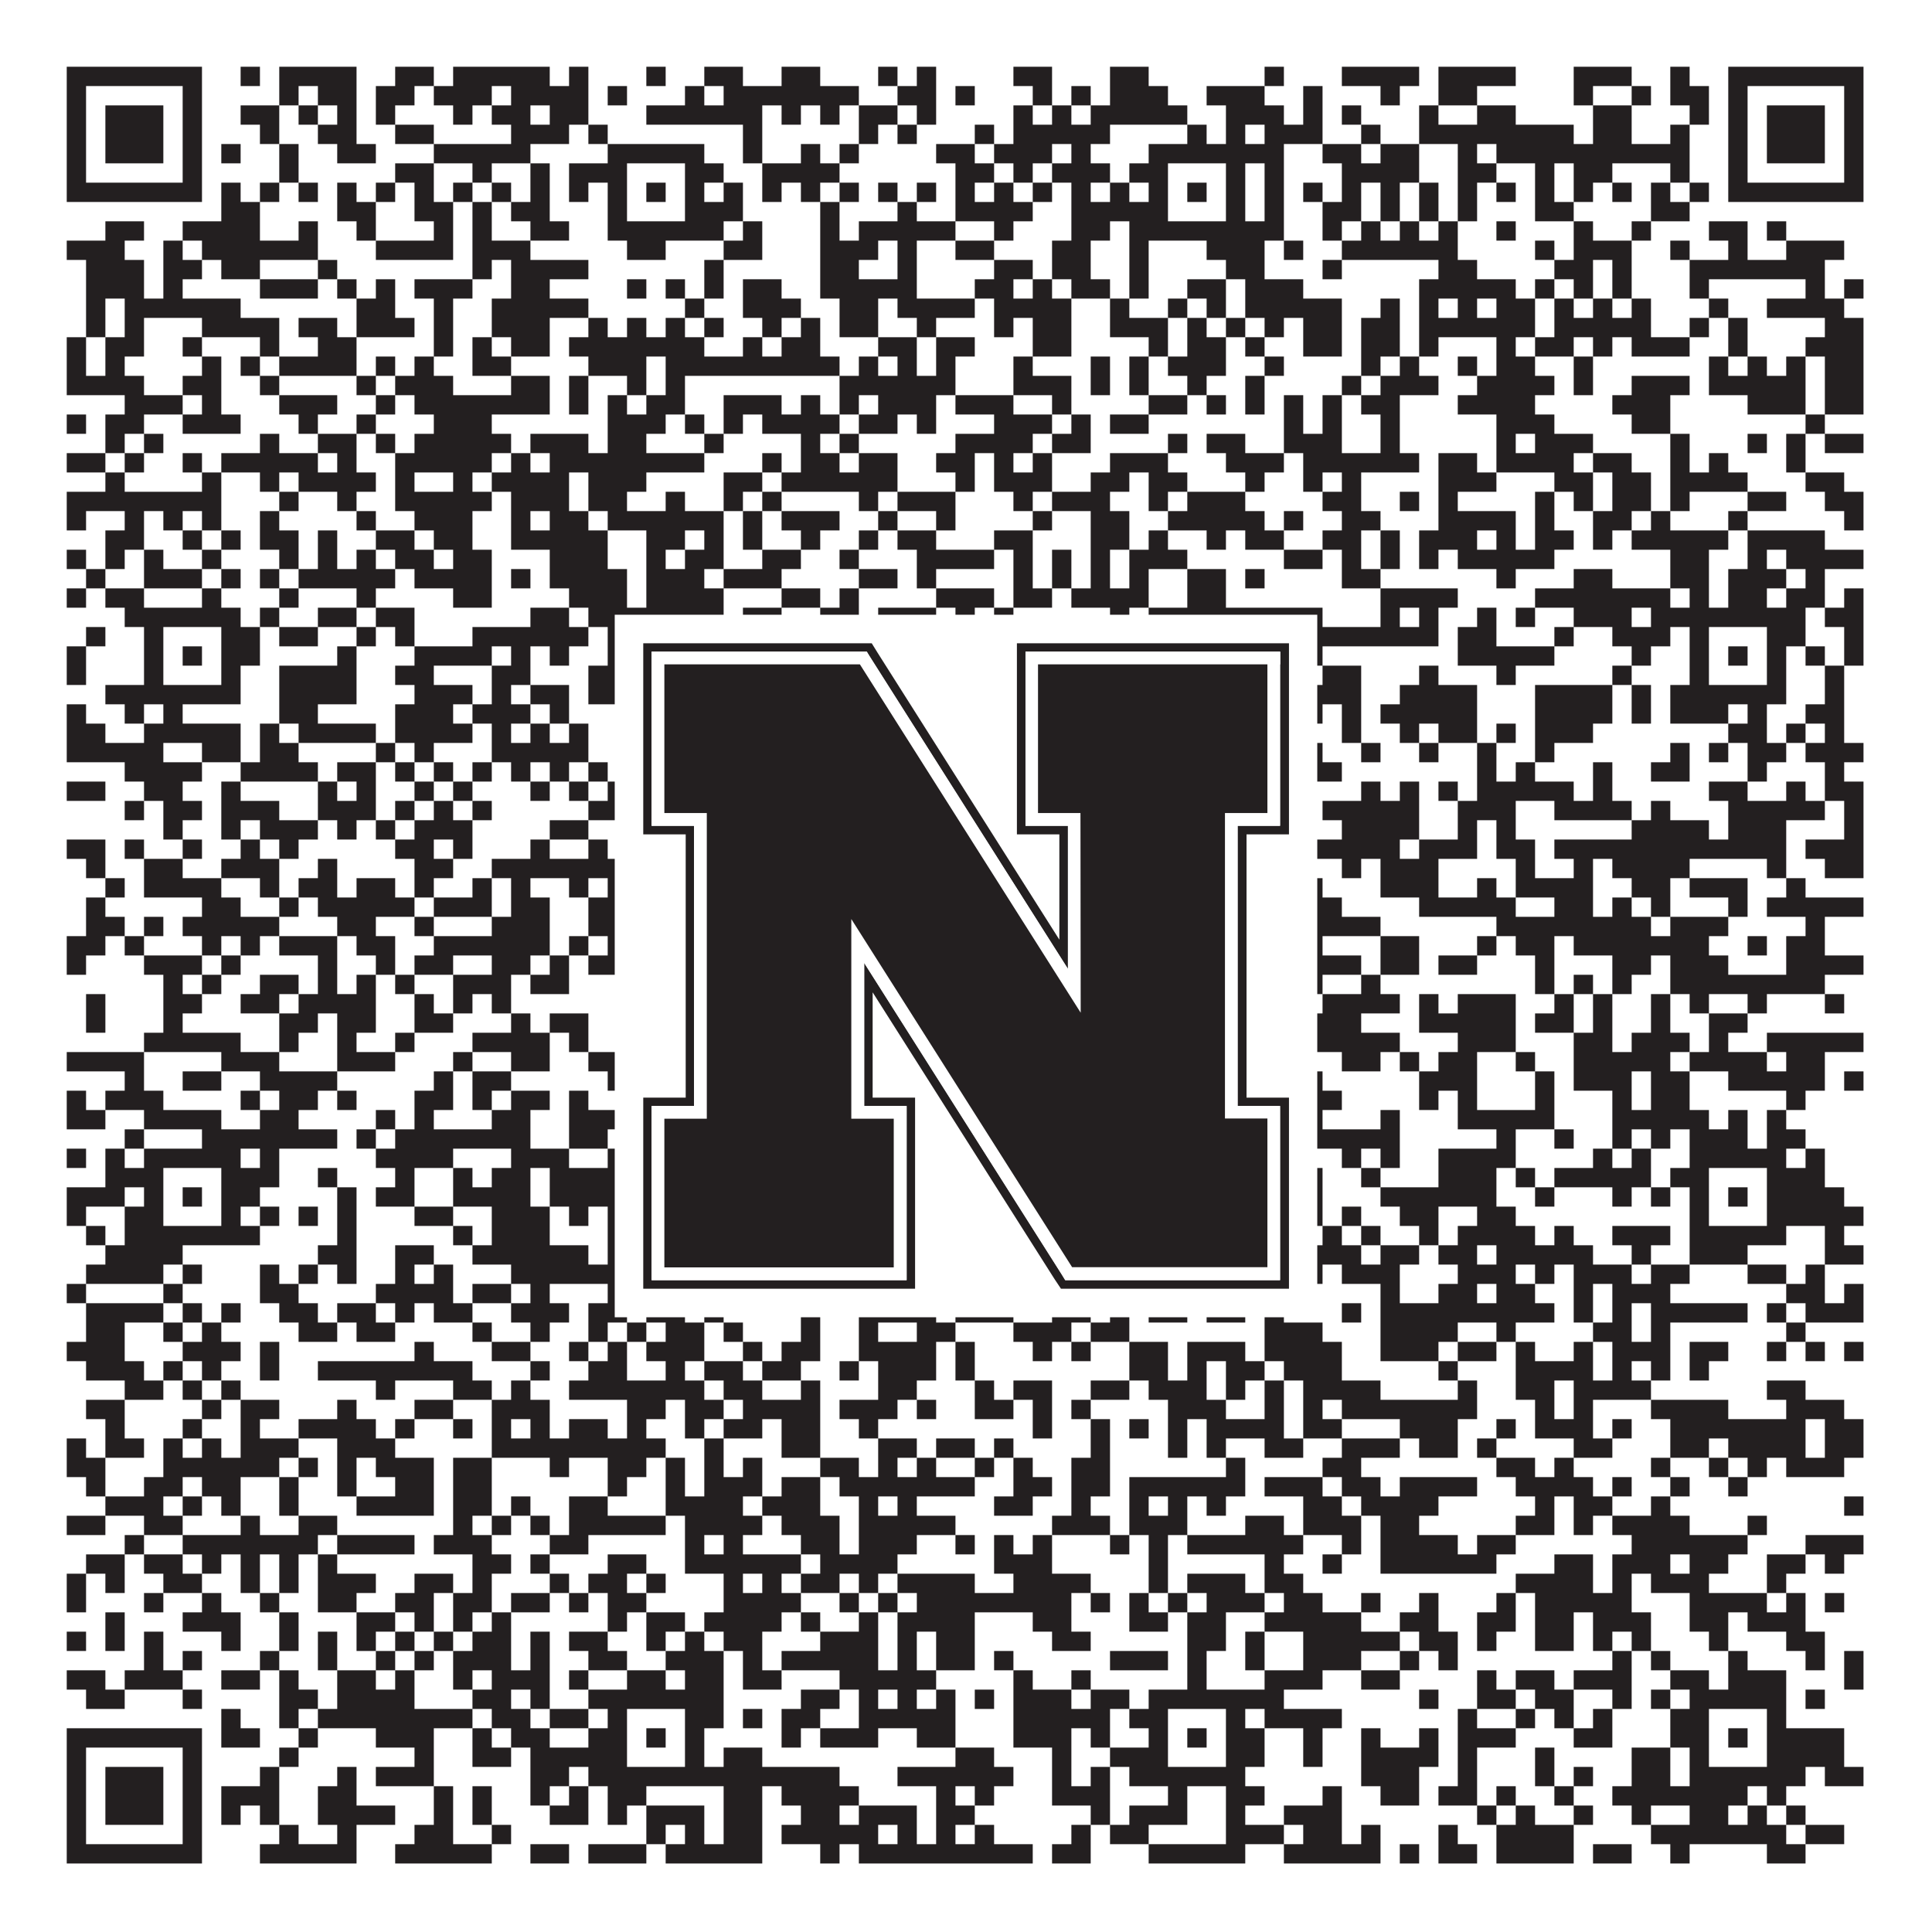 <?xml version="1.0"?>
<svg xmlns="http://www.w3.org/2000/svg" xmlns:xlink="http://www.w3.org/1999/xlink" version="1.1" width="1100px" height="1100px" viewBox="0 0 1100 1100"><rect x="0" y="0" width="1100" height="1100" fill="#ffffff" fill-opacity="1"/><path fill="#231f20" fill-opacity="1" d="M38,38L115,38L115,49L38,49ZM137,38L148,38L148,49L137,49ZM159,38L203,38L203,49L159,49ZM225,38L247,38L247,49L225,49ZM258,38L313,38L313,49L258,49ZM324,38L335,38L335,49L324,49ZM368,38L379,38L379,49L368,49ZM401,38L423,38L423,49L401,49ZM445,38L467,38L467,49L445,49ZM500,38L511,38L511,49L500,49ZM522,38L533,38L533,49L522,49ZM577,38L599,38L599,49L577,49ZM632,38L654,38L654,49L632,49ZM720,38L731,38L731,49L720,49ZM764,38L808,38L808,49L764,49ZM819,38L863,38L863,49L819,49ZM896,38L929,38L929,49L896,49ZM951,38L962,38L962,49L951,49ZM984,38L1061,38L1061,49L984,49ZM38,49L49,49L49,60L38,60ZM104,49L115,49L115,60L104,60ZM159,49L170,49L170,60L159,60ZM181,49L203,49L203,60L181,60ZM214,49L236,49L236,60L214,60ZM247,49L280,49L280,60L247,60ZM291,49L335,49L335,60L291,60ZM346,49L357,49L357,60L346,60ZM390,49L401,49L401,60L390,60ZM412,49L489,49L489,60L412,60ZM511,49L533,49L533,60L511,60ZM544,49L555,49L555,60L544,60ZM588,49L599,49L599,60L588,60ZM610,49L621,49L621,60L610,60ZM632,49L665,49L665,60L632,60ZM687,49L720,49L720,60L687,60ZM742,49L753,49L753,60L742,60ZM786,49L797,49L797,60L786,60ZM819,49L841,49L841,60L819,60ZM896,49L907,49L907,60L896,60ZM929,49L940,49L940,60L929,60ZM951,49L973,49L973,60L951,60ZM984,49L995,49L995,60L984,60ZM1050,49L1061,49L1061,60L1050,60ZM38,60L49,60L49,71L38,71ZM60,60L93,60L93,71L60,71ZM104,60L115,60L115,71L104,71ZM137,60L159,60L159,71L137,71ZM170,60L181,60L181,71L170,71ZM192,60L203,60L203,71L192,71ZM214,60L225,60L225,71L214,71ZM258,60L269,60L269,71L258,71ZM280,60L302,60L302,71L280,71ZM313,60L335,60L335,71L313,71ZM368,60L434,60L434,71L368,71ZM445,60L456,60L456,71L445,71ZM467,60L478,60L478,71L467,71ZM489,60L511,60L511,71L489,71ZM522,60L533,60L533,71L522,71ZM577,60L588,60L588,71L577,71ZM599,60L610,60L610,71L599,71ZM621,60L676,60L676,71L621,71ZM698,60L731,60L731,71L698,71ZM742,60L753,60L753,71L742,71ZM764,60L775,60L775,71L764,71ZM808,60L819,60L819,71L808,71ZM841,60L863,60L863,71L841,71ZM907,60L929,60L929,71L907,71ZM962,60L973,60L973,71L962,71ZM984,60L995,60L995,71L984,71ZM1006,60L1039,60L1039,71L1006,71ZM1050,60L1061,60L1061,71L1050,71ZM38,71L49,71L49,82L38,82ZM60,71L93,71L93,82L60,82ZM104,71L115,71L115,82L104,82ZM148,71L159,71L159,82L148,82ZM181,71L203,71L203,82L181,82ZM225,71L247,71L247,82L225,82ZM291,71L324,71L324,82L291,82ZM335,71L346,71L346,82L335,82ZM423,71L434,71L434,82L423,82ZM489,71L500,71L500,82L489,82ZM511,71L522,71L522,82L511,82ZM555,71L566,71L566,82L555,82ZM577,71L632,71L632,82L577,82ZM676,71L687,71L687,82L676,82ZM698,71L709,71L709,82L698,82ZM720,71L753,71L753,82L720,82ZM775,71L786,71L786,82L775,82ZM808,71L896,71L896,82L808,82ZM907,71L929,71L929,82L907,82ZM951,71L962,71L962,82L951,82ZM984,71L995,71L995,82L984,82ZM1006,71L1039,71L1039,82L1006,82ZM1050,71L1061,71L1061,82L1050,82ZM38,82L49,82L49,93L38,93ZM60,82L93,82L93,93L60,93ZM104,82L115,82L115,93L104,93ZM126,82L137,82L137,93L126,93ZM159,82L170,82L170,93L159,93ZM192,82L214,82L214,93L192,93ZM247,82L302,82L302,93L247,93ZM346,82L401,82L401,93L346,93ZM423,82L434,82L434,93L423,93ZM456,82L467,82L467,93L456,93ZM478,82L489,82L489,93L478,93ZM533,82L555,82L555,93L533,93ZM566,82L599,82L599,93L566,93ZM610,82L621,82L621,93L610,93ZM654,82L731,82L731,93L654,93ZM753,82L775,82L775,93L753,93ZM786,82L808,82L808,93L786,93ZM830,82L841,82L841,93L830,93ZM852,82L962,82L962,93L852,93ZM984,82L995,82L995,93L984,93ZM1006,82L1039,82L1039,93L1006,93ZM1050,82L1061,82L1061,93L1050,93ZM38,93L49,93L49,104L38,104ZM104,93L115,93L115,104L104,104ZM159,93L170,93L170,104L159,104ZM225,93L247,93L247,104L225,104ZM269,93L280,93L280,104L269,104ZM302,93L313,93L313,104L302,104ZM324,93L357,93L357,104L324,104ZM390,93L412,93L412,104L390,104ZM434,93L478,93L478,104L434,104ZM544,93L566,93L566,104L544,104ZM577,93L588,93L588,104L577,104ZM599,93L632,93L632,104L599,104ZM643,93L665,93L665,104L643,104ZM698,93L709,93L709,104L698,104ZM720,93L731,93L731,104L720,104ZM764,93L808,93L808,104L764,104ZM830,93L852,93L852,104L830,104ZM874,93L885,93L885,104L874,104ZM896,93L918,93L918,104L896,104ZM951,93L962,93L962,104L951,104ZM984,93L995,93L995,104L984,104ZM1050,93L1061,93L1061,104L1050,104ZM38,104L115,104L115,115L38,115ZM126,104L137,104L137,115L126,115ZM148,104L159,104L159,115L148,115ZM170,104L181,104L181,115L170,115ZM192,104L203,104L203,115L192,115ZM214,104L225,104L225,115L214,115ZM236,104L247,104L247,115L236,115ZM258,104L269,104L269,115L258,115ZM280,104L291,104L291,115L280,115ZM302,104L313,104L313,115L302,115ZM324,104L335,104L335,115L324,115ZM346,104L357,104L357,115L346,115ZM368,104L379,104L379,115L368,115ZM390,104L401,104L401,115L390,115ZM412,104L423,104L423,115L412,115ZM434,104L445,104L445,115L434,115ZM456,104L467,104L467,115L456,115ZM478,104L489,104L489,115L478,115ZM500,104L511,104L511,115L500,115ZM522,104L533,104L533,115L522,115ZM544,104L555,104L555,115L544,115ZM566,104L577,104L577,115L566,115ZM588,104L599,104L599,115L588,115ZM610,104L621,104L621,115L610,115ZM632,104L643,104L643,115L632,115ZM654,104L665,104L665,115L654,115ZM676,104L687,104L687,115L676,115ZM698,104L709,104L709,115L698,115ZM720,104L731,104L731,115L720,115ZM742,104L753,104L753,115L742,115ZM764,104L775,104L775,115L764,115ZM786,104L797,104L797,115L786,115ZM808,104L819,104L819,115L808,115ZM830,104L841,104L841,115L830,115ZM852,104L863,104L863,115L852,115ZM874,104L885,104L885,115L874,115ZM896,104L907,104L907,115L896,115ZM918,104L929,104L929,115L918,115ZM940,104L951,104L951,115L940,115ZM962,104L973,104L973,115L962,115ZM984,104L1061,104L1061,115L984,115ZM126,115L148,115L148,126L126,126ZM192,115L214,115L214,126L192,126ZM236,115L258,115L258,126L236,126ZM269,115L280,115L280,126L269,126ZM291,115L313,115L313,126L291,126ZM346,115L357,115L357,126L346,126ZM390,115L423,115L423,126L390,126ZM467,115L478,115L478,126L467,126ZM511,115L522,115L522,126L511,126ZM544,115L588,115L588,126L544,126ZM610,115L665,115L665,126L610,126ZM698,115L709,115L709,126L698,126ZM720,115L731,115L731,126L720,126ZM753,115L775,115L775,126L753,126ZM786,115L797,115L797,126L786,126ZM808,115L819,115L819,126L808,126ZM830,115L841,115L841,126L830,126ZM874,115L896,115L896,126L874,126ZM940,115L962,115L962,126L940,126ZM60,126L82,126L82,137L60,137ZM104,126L148,126L148,137L104,137ZM170,126L181,126L181,137L170,137ZM203,126L214,126L214,137L203,137ZM247,126L258,126L258,137L247,137ZM269,126L280,126L280,137L269,137ZM302,126L324,126L324,137L302,137ZM346,126L412,126L412,137L346,137ZM423,126L434,126L434,137L423,137ZM467,126L478,126L478,137L467,137ZM489,126L544,126L544,137L489,137ZM566,126L577,126L577,137L566,137ZM610,126L632,126L632,137L610,137ZM643,126L731,126L731,137L643,137ZM753,126L764,126L764,137L753,137ZM775,126L786,126L786,137L775,137ZM797,126L808,126L808,137L797,137ZM819,126L830,126L830,137L819,137ZM852,126L863,126L863,137L852,137ZM896,126L907,126L907,137L896,137ZM929,126L940,126L940,137L929,137ZM973,126L995,126L995,137L973,137ZM1006,126L1017,126L1017,137L1006,137ZM38,137L71,137L71,148L38,148ZM93,137L104,137L104,148L93,148ZM115,137L181,137L181,148L115,148ZM214,137L258,137L258,148L214,148ZM269,137L302,137L302,148L269,148ZM357,137L379,137L379,148L357,148ZM412,137L434,137L434,148L412,148ZM467,137L500,137L500,148L467,148ZM511,137L522,137L522,148L511,148ZM544,137L566,137L566,148L544,148ZM599,137L621,137L621,148L599,148ZM643,137L654,137L654,148L643,148ZM687,137L720,137L720,148L687,148ZM731,137L742,137L742,148L731,148ZM764,137L830,137L830,148L764,148ZM874,137L885,137L885,148L874,148ZM896,137L929,137L929,148L896,148ZM951,137L962,137L962,148L951,148ZM984,137L995,137L995,148L984,148ZM1017,137L1050,137L1050,148L1017,148ZM49,148L82,148L82,159L49,159ZM93,148L115,148L115,159L93,159ZM126,148L148,148L148,159L126,159ZM181,148L192,148L192,159L181,159ZM269,148L280,148L280,159L269,159ZM291,148L335,148L335,159L291,159ZM401,148L412,148L412,159L401,159ZM467,148L489,148L489,159L467,159ZM511,148L522,148L522,159L511,159ZM566,148L588,148L588,159L566,159ZM599,148L621,148L621,159L599,159ZM643,148L654,148L654,159L643,159ZM698,148L720,148L720,159L698,159ZM753,148L764,148L764,159L753,159ZM819,148L841,148L841,159L819,159ZM885,148L907,148L907,159L885,159ZM918,148L929,148L929,159L918,159ZM962,148L1039,148L1039,159L962,159ZM49,159L82,159L82,170L49,170ZM93,159L104,159L104,170L93,170ZM148,159L181,159L181,170L148,170ZM192,159L203,159L203,170L192,170ZM214,159L225,159L225,170L214,170ZM236,159L269,159L269,170L236,170ZM291,159L313,159L313,170L291,170ZM357,159L368,159L368,170L357,170ZM379,159L390,159L390,170L379,170ZM401,159L412,159L412,170L401,170ZM423,159L445,159L445,170L423,170ZM467,159L522,159L522,170L467,170ZM555,159L577,159L577,170L555,170ZM588,159L599,159L599,170L588,170ZM610,159L632,159L632,170L610,170ZM643,159L654,159L654,170L643,170ZM676,159L698,159L698,170L676,170ZM709,159L742,159L742,170L709,170ZM808,159L863,159L863,170L808,170ZM874,159L885,159L885,170L874,170ZM896,159L907,159L907,170L896,170ZM918,159L929,159L929,170L918,170ZM962,159L973,159L973,170L962,170ZM1028,159L1039,159L1039,170L1028,170ZM1050,159L1061,159L1061,170L1050,170ZM49,170L60,170L60,181L49,181ZM71,170L137,170L137,181L71,181ZM203,170L225,170L225,181L203,181ZM247,170L258,170L258,181L247,181ZM280,170L335,170L335,181L280,181ZM390,170L401,170L401,181L390,181ZM423,170L456,170L456,181L423,181ZM478,170L500,170L500,181L478,181ZM511,170L555,170L555,181L511,181ZM566,170L610,170L610,181L566,181ZM632,170L643,170L643,181L632,181ZM665,170L676,170L676,181L665,181ZM687,170L698,170L698,181L687,181ZM709,170L764,170L764,181L709,181ZM786,170L797,170L797,181L786,181ZM808,170L819,170L819,181L808,181ZM830,170L841,170L841,181L830,181ZM852,170L874,170L874,181L852,181ZM885,170L896,170L896,181L885,181ZM907,170L918,170L918,181L907,181ZM929,170L940,170L940,181L929,181ZM973,170L984,170L984,181L973,181ZM1006,170L1050,170L1050,181L1006,181ZM49,181L60,181L60,192L49,192ZM71,181L82,181L82,192L71,192ZM115,181L159,181L159,192L115,192ZM170,181L192,181L192,192L170,192ZM203,181L236,181L236,192L203,192ZM247,181L258,181L258,192L247,192ZM280,181L313,181L313,192L280,192ZM335,181L346,181L346,192L335,192ZM357,181L368,181L368,192L357,192ZM379,181L390,181L390,192L379,192ZM401,181L412,181L412,192L401,192ZM434,181L445,181L445,192L434,192ZM456,181L467,181L467,192L456,192ZM478,181L500,181L500,192L478,192ZM522,181L533,181L533,192L522,192ZM566,181L577,181L577,192L566,192ZM588,181L610,181L610,192L588,192ZM632,181L665,181L665,192L632,192ZM676,181L687,181L687,192L676,192ZM698,181L709,181L709,192L698,192ZM720,181L731,181L731,192L720,192ZM742,181L764,181L764,192L742,192ZM775,181L797,181L797,192L775,192ZM808,181L874,181L874,192L808,192ZM885,181L940,181L940,192L885,192ZM962,181L973,181L973,192L962,192ZM984,181L995,181L995,192L984,192ZM1039,181L1061,181L1061,192L1039,192ZM38,192L49,192L49,203L38,203ZM60,192L82,192L82,203L60,203ZM104,192L115,192L115,203L104,203ZM148,192L159,192L159,203L148,203ZM181,192L203,192L203,203L181,203ZM247,192L258,192L258,203L247,203ZM269,192L280,192L280,203L269,203ZM291,192L313,192L313,203L291,203ZM324,192L401,192L401,203L324,203ZM423,192L434,192L434,203L423,203ZM445,192L467,192L467,203L445,203ZM500,192L522,192L522,203L500,203ZM533,192L555,192L555,203L533,203ZM588,192L610,192L610,203L588,203ZM654,192L665,192L665,203L654,203ZM676,192L698,192L698,203L676,203ZM709,192L720,192L720,203L709,203ZM742,192L764,192L764,203L742,203ZM775,192L797,192L797,203L775,203ZM808,192L819,192L819,203L808,203ZM852,192L863,192L863,203L852,203ZM874,192L896,192L896,203L874,203ZM907,192L918,192L918,203L907,203ZM929,192L962,192L962,203L929,203ZM984,192L995,192L995,203L984,203ZM1028,192L1061,192L1061,203L1028,203ZM38,203L49,203L49,214L38,214ZM60,203L71,203L71,214L60,214ZM115,203L126,203L126,214L115,214ZM137,203L148,203L148,214L137,214ZM159,203L203,203L203,214L159,214ZM214,203L225,203L225,214L214,214ZM236,203L247,203L247,214L236,214ZM269,203L291,203L291,214L269,214ZM335,203L368,203L368,214L335,214ZM379,203L478,203L478,214L379,214ZM489,203L500,203L500,214L489,214ZM511,203L522,203L522,214L511,214ZM533,203L544,203L544,214L533,214ZM577,203L588,203L588,214L577,214ZM621,203L632,203L632,214L621,214ZM643,203L654,203L654,214L643,214ZM665,203L698,203L698,214L665,214ZM720,203L731,203L731,214L720,214ZM775,203L786,203L786,214L775,214ZM797,203L808,203L808,214L797,214ZM830,203L841,203L841,214L830,214ZM852,203L874,203L874,214L852,214ZM896,203L907,203L907,214L896,214ZM973,203L984,203L984,214L973,214ZM995,203L1006,203L1006,214L995,214ZM1017,203L1028,203L1028,214L1017,214ZM1039,203L1061,203L1061,214L1039,214ZM38,214L82,214L82,225L38,225ZM104,214L126,214L126,225L104,225ZM148,214L159,214L159,225L148,225ZM203,214L214,214L214,225L203,225ZM225,214L258,214L258,225L225,225ZM291,214L313,214L313,225L291,225ZM324,214L335,214L335,225L324,225ZM357,214L368,214L368,225L357,225ZM379,214L390,214L390,225L379,225ZM478,214L544,214L544,225L478,225ZM577,214L610,214L610,225L577,225ZM621,214L632,214L632,225L621,225ZM643,214L654,214L654,225L643,225ZM676,214L687,214L687,225L676,225ZM709,214L720,214L720,225L709,225ZM764,214L775,214L775,225L764,225ZM786,214L819,214L819,225L786,225ZM841,214L885,214L885,225L841,225ZM896,214L907,214L907,225L896,225ZM929,214L962,214L962,225L929,225ZM973,214L1028,214L1028,225L973,225ZM1039,214L1061,214L1061,225L1039,225ZM71,225L104,225L104,236L71,236ZM115,225L126,225L126,236L115,236ZM159,225L192,225L192,236L159,236ZM214,225L225,225L225,236L214,236ZM236,225L313,225L313,236L236,236ZM324,225L335,225L335,236L324,236ZM346,225L357,225L357,236L346,236ZM368,225L390,225L390,236L368,236ZM412,225L445,225L445,236L412,236ZM456,225L467,225L467,236L456,236ZM478,225L489,225L489,236L478,236ZM500,225L533,225L533,236L500,236ZM544,225L577,225L577,236L544,236ZM599,225L610,225L610,236L599,236ZM654,225L676,225L676,236L654,236ZM687,225L698,225L698,236L687,236ZM709,225L720,225L720,236L709,236ZM731,225L742,225L742,236L731,236ZM753,225L764,225L764,236L753,236ZM775,225L797,225L797,236L775,236ZM830,225L874,225L874,236L830,236ZM918,225L951,225L951,236L918,236ZM995,225L1028,225L1028,236L995,236ZM1039,225L1061,225L1061,236L1039,236ZM38,236L49,236L49,247L38,247ZM60,236L82,236L82,247L60,247ZM104,236L137,236L137,247L104,247ZM170,236L181,236L181,247L170,247ZM203,236L214,236L214,247L203,247ZM247,236L280,236L280,247L247,247ZM346,236L379,236L379,247L346,247ZM390,236L401,236L401,247L390,247ZM412,236L423,236L423,247L412,247ZM434,236L478,236L478,247L434,247ZM489,236L511,236L511,247L489,247ZM522,236L533,236L533,247L522,247ZM566,236L599,236L599,247L566,247ZM610,236L621,236L621,247L610,247ZM632,236L654,236L654,247L632,247ZM731,236L742,236L742,247L731,247ZM753,236L764,236L764,247L753,247ZM786,236L797,236L797,247L786,247ZM852,236L885,236L885,247L852,247ZM929,236L951,236L951,247L929,247ZM1028,236L1039,236L1039,247L1028,247ZM60,247L71,247L71,258L60,258ZM82,247L93,247L93,258L82,258ZM148,247L159,247L159,258L148,258ZM181,247L203,247L203,258L181,258ZM214,247L225,247L225,258L214,258ZM236,247L291,247L291,258L236,258ZM302,247L335,247L335,258L302,258ZM346,247L368,247L368,258L346,258ZM401,247L412,247L412,258L401,258ZM456,247L467,247L467,258L456,258ZM478,247L489,247L489,258L478,258ZM544,247L588,247L588,258L544,258ZM599,247L621,247L621,258L599,258ZM665,247L676,247L676,258L665,258ZM687,247L709,247L709,258L687,258ZM731,247L764,247L764,258L731,258ZM786,247L797,247L797,258L786,258ZM852,247L863,247L863,258L852,258ZM874,247L907,247L907,258L874,258ZM951,247L962,247L962,258L951,258ZM995,247L1006,247L1006,258L995,258ZM1017,247L1028,247L1028,258L1017,258ZM1039,247L1061,247L1061,258L1039,258ZM38,258L60,258L60,269L38,269ZM71,258L82,258L82,269L71,269ZM104,258L115,258L115,269L104,269ZM126,258L181,258L181,269L126,269ZM192,258L203,258L203,269L192,269ZM225,258L280,258L280,269L225,269ZM291,258L302,258L302,269L291,269ZM313,258L401,258L401,269L313,269ZM434,258L445,258L445,269L434,269ZM456,258L478,258L478,269L456,269ZM489,258L511,258L511,269L489,269ZM533,258L555,258L555,269L533,269ZM566,258L577,258L577,269L566,269ZM588,258L599,258L599,269L588,269ZM632,258L665,258L665,269L632,269ZM698,258L731,258L731,269L698,269ZM742,258L808,258L808,269L742,269ZM819,258L841,258L841,269L819,269ZM852,258L896,258L896,269L852,269ZM907,258L929,258L929,269L907,269ZM951,258L962,258L962,269L951,269ZM973,258L984,258L984,269L973,269ZM1017,258L1028,258L1028,269L1017,269ZM60,269L71,269L71,280L60,280ZM115,269L126,269L126,280L115,280ZM148,269L159,269L159,280L148,280ZM170,269L214,269L214,280L170,280ZM225,269L236,269L236,280L225,280ZM258,269L269,269L269,280L258,280ZM280,269L324,269L324,280L280,280ZM335,269L368,269L368,280L335,280ZM412,269L434,269L434,280L412,280ZM445,269L511,269L511,280L445,280ZM544,269L555,269L555,280L544,280ZM566,269L599,269L599,280L566,280ZM621,269L643,269L643,280L621,280ZM654,269L676,269L676,280L654,280ZM709,269L720,269L720,280L709,280ZM742,269L753,269L753,280L742,280ZM764,269L775,269L775,280L764,280ZM819,269L852,269L852,280L819,280ZM885,269L907,269L907,280L885,280ZM918,269L940,269L940,280L918,280ZM951,269L995,269L995,280L951,280ZM1028,269L1050,269L1050,280L1028,280ZM38,280L126,280L126,291L38,291ZM159,280L170,280L170,291L159,291ZM192,280L203,280L203,291L192,291ZM225,280L280,280L280,291L225,291ZM291,280L324,280L324,291L291,291ZM335,280L357,280L357,291L335,291ZM379,280L390,280L390,291L379,291ZM412,280L423,280L423,291L412,291ZM434,280L445,280L445,291L434,291ZM489,280L500,280L500,291L489,291ZM511,280L544,280L544,291L511,291ZM577,280L588,280L588,291L577,291ZM599,280L632,280L632,291L599,291ZM654,280L665,280L665,291L654,291ZM676,280L709,280L709,291L676,291ZM753,280L775,280L775,291L753,291ZM797,280L808,280L808,291L797,291ZM819,280L830,280L830,291L819,291ZM874,280L885,280L885,291L874,291ZM896,280L907,280L907,291L896,291ZM918,280L940,280L940,291L918,291ZM951,280L962,280L962,291L951,291ZM995,280L1017,280L1017,291L995,291ZM1039,280L1061,280L1061,291L1039,291ZM38,291L49,291L49,302L38,302ZM71,291L82,291L82,302L71,302ZM93,291L104,291L104,302L93,302ZM115,291L126,291L126,302L115,302ZM148,291L159,291L159,302L148,302ZM203,291L214,291L214,302L203,302ZM236,291L269,291L269,302L236,302ZM291,291L302,291L302,302L291,302ZM313,291L335,291L335,302L313,302ZM346,291L412,291L412,302L346,302ZM423,291L434,291L434,302L423,302ZM445,291L478,291L478,302L445,302ZM500,291L511,291L511,302L500,302ZM533,291L544,291L544,302L533,302ZM588,291L599,291L599,302L588,302ZM621,291L643,291L643,302L621,302ZM665,291L720,291L720,302L665,302ZM731,291L742,291L742,302L731,302ZM764,291L786,291L786,302L764,302ZM819,291L863,291L863,302L819,302ZM874,291L885,291L885,302L874,302ZM907,291L929,291L929,302L907,302ZM940,291L951,291L951,302L940,302ZM984,291L995,291L995,302L984,302ZM1050,291L1061,291L1061,302L1050,302ZM60,302L82,302L82,313L60,313ZM104,302L115,302L115,313L104,313ZM126,302L137,302L137,313L126,313ZM148,302L170,302L170,313L148,313ZM181,302L192,302L192,313L181,313ZM214,302L236,302L236,313L214,313ZM247,302L269,302L269,313L247,313ZM291,302L346,302L346,313L291,313ZM368,302L390,302L390,313L368,313ZM401,302L412,302L412,313L401,313ZM423,302L434,302L434,313L423,313ZM456,302L467,302L467,313L456,313ZM489,302L500,302L500,313L489,313ZM511,302L533,302L533,313L511,313ZM566,302L588,302L588,313L566,313ZM621,302L643,302L643,313L621,313ZM654,302L665,302L665,313L654,313ZM687,302L698,302L698,313L687,313ZM709,302L731,302L731,313L709,313ZM753,302L775,302L775,313L753,313ZM786,302L797,302L797,313L786,313ZM808,302L841,302L841,313L808,313ZM852,302L863,302L863,313L852,313ZM874,302L896,302L896,313L874,313ZM907,302L918,302L918,313L907,313ZM929,302L984,302L984,313L929,313ZM995,302L1039,302L1039,313L995,313ZM38,313L49,313L49,324L38,324ZM60,313L71,313L71,324L60,324ZM82,313L93,313L93,324L82,324ZM115,313L126,313L126,324L115,324ZM159,313L170,313L170,324L159,324ZM181,313L192,313L192,324L181,324ZM203,313L214,313L214,324L203,324ZM225,313L247,313L247,324L225,324ZM258,313L280,313L280,324L258,324ZM313,313L346,313L346,324L313,324ZM368,313L379,313L379,324L368,324ZM390,313L412,313L412,324L390,324ZM434,313L456,313L456,324L434,324ZM478,313L489,313L489,324L478,324ZM522,313L566,313L566,324L522,324ZM577,313L588,313L588,324L577,324ZM599,313L610,313L610,324L599,324ZM621,313L632,313L632,324L621,324ZM643,313L676,313L676,324L643,324ZM731,313L753,313L753,324L731,324ZM764,313L775,313L775,324L764,324ZM786,313L797,313L797,324L786,324ZM808,313L819,313L819,324L808,324ZM830,313L885,313L885,324L830,324ZM951,313L973,313L973,324L951,324ZM995,313L1006,313L1006,324L995,324ZM1017,313L1061,313L1061,324L1017,324ZM49,324L60,324L60,335L49,335ZM82,324L115,324L115,335L82,335ZM126,324L137,324L137,335L126,335ZM148,324L159,324L159,335L148,335ZM170,324L225,324L225,335L170,335ZM236,324L280,324L280,335L236,335ZM291,324L302,324L302,335L291,335ZM313,324L357,324L357,335L313,335ZM368,324L401,324L401,335L368,335ZM412,324L445,324L445,335L412,335ZM489,324L511,324L511,335L489,335ZM522,324L533,324L533,335L522,335ZM577,324L588,324L588,335L577,335ZM599,324L610,324L610,335L599,335ZM621,324L632,324L632,335L621,335ZM643,324L654,324L654,335L643,335ZM676,324L698,324L698,335L676,335ZM709,324L720,324L720,335L709,335ZM764,324L786,324L786,335L764,335ZM852,324L863,324L863,335L852,335ZM896,324L918,324L918,335L896,335ZM951,324L973,324L973,335L951,335ZM984,324L1017,324L1017,335L984,335ZM1028,324L1039,324L1039,335L1028,335ZM38,335L49,335L49,346L38,346ZM60,335L82,335L82,346L60,346ZM115,335L126,335L126,346L115,346ZM159,335L170,335L170,346L159,346ZM203,335L214,335L214,346L203,346ZM258,335L280,335L280,346L258,346ZM324,335L357,335L357,346L324,346ZM368,335L412,335L412,346L368,346ZM445,335L467,335L467,346L445,346ZM478,335L489,335L489,346L478,346ZM533,335L566,335L566,346L533,346ZM577,335L599,335L599,346L577,346ZM610,335L654,335L654,346L610,346ZM676,335L698,335L698,346L676,346ZM786,335L830,335L830,346L786,346ZM874,335L951,335L951,346L874,346ZM962,335L973,335L973,346L962,346ZM984,335L1006,335L1006,346L984,346ZM1017,335L1039,335L1039,346L1017,346ZM1050,335L1061,335L1061,346L1050,346ZM71,346L137,346L137,357L71,357ZM148,346L159,346L159,357L148,357ZM181,346L203,346L203,357L181,357ZM214,346L236,346L236,357L214,357ZM302,346L324,346L324,357L302,357ZM335,346L412,346L412,357L335,357ZM423,346L445,346L445,357L423,357ZM467,346L489,346L489,357L467,357ZM500,346L533,346L533,357L500,357ZM544,346L555,346L555,357L544,357ZM566,346L577,346L577,357L566,357ZM632,346L643,346L643,357L632,357ZM654,346L753,346L753,357L654,357ZM786,346L797,346L797,357L786,357ZM808,346L819,346L819,357L808,357ZM841,346L852,346L852,357L841,357ZM863,346L874,346L874,357L863,357ZM896,346L929,346L929,357L896,357ZM940,346L1028,346L1028,357L940,357ZM1039,346L1061,346L1061,357L1039,357ZM49,357L60,357L60,368L49,368ZM82,357L93,357L93,368L82,368ZM126,357L148,357L148,368L126,368ZM159,357L181,357L181,368L159,368ZM203,357L214,357L214,368L203,368ZM225,357L236,357L236,368L225,368ZM269,357L335,357L335,368L269,368ZM346,357L357,357L357,368L346,368ZM390,357L401,357L401,368L390,368ZM412,357L434,357L434,368L412,368ZM456,357L511,357L511,368L456,368ZM533,357L555,357L555,368L533,368ZM566,357L599,357L599,368L566,368ZM643,357L665,357L665,368L643,368ZM698,357L819,357L819,368L698,368ZM830,357L852,357L852,368L830,368ZM885,357L896,357L896,368L885,368ZM918,357L951,357L951,368L918,368ZM962,357L973,357L973,368L962,368ZM1006,357L1028,357L1028,368L1006,368ZM1050,357L1061,357L1061,368L1050,368ZM38,368L49,368L49,379L38,379ZM82,368L93,368L93,379L82,379ZM104,368L115,368L115,379L104,379ZM126,368L148,368L148,379L126,379ZM192,368L203,368L203,379L192,379ZM236,368L280,368L280,379L236,379ZM291,368L302,368L302,379L291,379ZM313,368L324,368L324,379L313,379ZM346,368L357,368L357,379L346,379ZM368,368L379,368L379,379L368,379ZM390,368L423,368L423,379L390,379ZM445,368L478,368L478,379L445,379ZM489,368L500,368L500,379L489,379ZM511,368L533,368L533,379L511,379ZM544,368L566,368L566,379L544,379ZM599,368L632,368L632,379L599,379ZM643,368L665,368L665,379L643,379ZM676,368L687,368L687,379L676,379ZM698,368L709,368L709,379L698,379ZM720,368L753,368L753,379L720,379ZM830,368L885,368L885,379L830,379ZM929,368L940,368L940,379L929,379ZM962,368L973,368L973,379L962,379ZM984,368L995,368L995,379L984,379ZM1006,368L1017,368L1017,379L1006,379ZM1028,368L1039,368L1039,379L1028,379ZM1050,368L1061,368L1061,379L1050,379ZM38,379L49,379L49,390L38,390ZM82,379L93,379L93,390L82,390ZM126,379L137,379L137,390L126,390ZM159,379L203,379L203,390L159,390ZM225,379L247,379L247,390L225,390ZM280,379L302,379L302,390L280,390ZM335,379L357,379L357,390L335,390ZM390,379L412,379L412,390L390,390ZM423,379L434,379L434,390L423,390ZM445,379L456,379L456,390L445,390ZM467,379L478,379L478,390L467,390ZM511,379L522,379L522,390L511,390ZM555,379L588,379L588,390L555,390ZM621,379L632,379L632,390L621,390ZM654,379L665,379L665,390L654,390ZM698,379L709,379L709,390L698,390ZM753,379L775,379L775,390L753,390ZM808,379L819,379L819,390L808,390ZM852,379L863,379L863,390L852,390ZM918,379L929,379L929,390L918,390ZM962,379L973,379L973,390L962,390ZM1006,379L1017,379L1017,390L1006,390ZM1039,379L1050,379L1050,390L1039,390ZM60,390L137,390L137,401L60,401ZM159,390L203,390L203,401L159,401ZM236,390L269,390L269,401L236,401ZM280,390L291,390L291,401L280,401ZM302,390L324,390L324,401L302,401ZM335,390L434,390L434,401L335,401ZM445,390L456,390L456,401L445,401ZM467,390L511,390L511,401L467,401ZM522,390L566,390L566,401L522,401ZM577,390L621,390L621,401L577,401ZM632,390L643,390L643,401L632,401ZM654,390L731,390L731,401L654,401ZM742,390L775,390L775,401L742,401ZM797,390L841,390L841,401L797,401ZM874,390L918,390L918,401L874,401ZM929,390L940,390L940,401L929,401ZM951,390L1017,390L1017,401L951,401ZM1039,390L1050,390L1050,401L1039,401ZM38,401L49,401L49,412L38,412ZM71,401L82,401L82,412L71,412ZM93,401L104,401L104,412L93,412ZM159,401L181,401L181,412L159,412ZM225,401L258,401L258,412L225,412ZM269,401L302,401L302,412L269,412ZM313,401L324,401L324,412L313,412ZM379,401L401,401L401,412L379,412ZM478,401L489,401L489,412L478,412ZM511,401L522,401L522,412L511,412ZM533,401L555,401L555,412L533,412ZM566,401L588,401L588,412L566,412ZM599,401L621,401L621,412L599,412ZM632,401L676,401L676,412L632,412ZM687,401L698,401L698,412L687,412ZM731,401L753,401L753,412L731,412ZM764,401L775,401L775,412L764,412ZM786,401L841,401L841,412L786,412ZM874,401L918,401L918,412L874,412ZM929,401L940,401L940,412L929,412ZM951,401L984,401L984,412L951,412ZM995,401L1006,401L1006,412L995,412ZM1028,401L1050,401L1050,412L1028,412ZM38,412L60,412L60,423L38,423ZM82,412L137,412L137,423L82,423ZM148,412L159,412L159,423L148,423ZM170,412L214,412L214,423L170,423ZM225,412L269,412L269,423L225,423ZM280,412L291,412L291,423L280,423ZM302,412L313,412L313,423L302,423ZM324,412L335,412L335,423L324,423ZM357,412L390,412L390,423L357,423ZM401,412L434,412L434,423L401,423ZM445,412L456,412L456,423L445,423ZM467,412L500,412L500,423L467,423ZM511,412L522,412L522,423L511,423ZM544,412L588,412L588,423L544,423ZM599,412L610,412L610,423L599,423ZM643,412L665,412L665,423L643,423ZM698,412L731,412L731,423L698,423ZM764,412L775,412L775,423L764,423ZM797,412L808,412L808,423L797,423ZM819,412L841,412L841,423L819,423ZM852,412L863,412L863,423L852,423ZM874,412L907,412L907,423L874,423ZM984,412L1006,412L1006,423L984,423ZM1017,412L1028,412L1028,423L1017,423ZM1039,412L1050,412L1050,423L1039,423ZM38,423L93,423L93,434L38,434ZM115,423L137,423L137,434L115,434ZM148,423L170,423L170,434L148,434ZM214,423L225,423L225,434L214,434ZM236,423L247,423L247,434L236,434ZM280,423L335,423L335,434L280,434ZM368,423L445,423L445,434L368,434ZM467,423L478,423L478,434L467,434ZM489,423L500,423L500,434L489,434ZM511,423L533,423L533,434L511,434ZM544,423L555,423L555,434L544,434ZM588,423L654,423L654,434L588,434ZM676,423L698,423L698,434L676,434ZM709,423L720,423L720,434L709,434ZM731,423L753,423L753,434L731,434ZM775,423L786,423L786,434L775,434ZM808,423L819,423L819,434L808,434ZM841,423L852,423L852,434L841,434ZM874,423L885,423L885,434L874,434ZM951,423L962,423L962,434L951,434ZM973,423L984,423L984,434L973,434ZM995,423L1017,423L1017,434L995,434ZM1028,423L1061,423L1061,434L1028,434ZM71,434L115,434L115,445L71,445ZM137,434L181,434L181,445L137,445ZM192,434L214,434L214,445L192,445ZM225,434L236,434L236,445L225,445ZM247,434L258,434L258,445L247,445ZM269,434L280,434L280,445L269,445ZM291,434L302,434L302,445L291,445ZM313,434L324,434L324,445L313,445ZM335,434L346,434L346,445L335,445ZM379,434L423,434L423,445L379,445ZM445,434L456,434L456,445L445,445ZM489,434L522,434L522,445L489,445ZM533,434L544,434L544,445L533,445ZM555,434L577,434L577,445L555,445ZM588,434L610,434L610,445L588,445ZM643,434L665,434L665,445L643,445ZM709,434L764,434L764,445L709,445ZM841,434L852,434L852,445L841,445ZM863,434L874,434L874,445L863,445ZM907,434L918,434L918,445L907,445ZM940,434L962,434L962,445L940,445ZM995,434L1006,434L1006,445L995,445ZM1039,434L1050,434L1050,445L1039,445ZM38,445L60,445L60,456L38,456ZM82,445L104,445L104,456L82,456ZM126,445L137,445L137,456L126,456ZM181,445L192,445L192,456L181,456ZM203,445L214,445L214,456L203,456ZM236,445L247,445L247,456L236,456ZM258,445L269,445L269,456L258,456ZM302,445L313,445L313,456L302,456ZM324,445L335,445L335,456L324,456ZM346,445L379,445L379,456L346,456ZM401,445L445,445L445,456L401,456ZM456,445L478,445L478,456L456,456ZM500,445L511,445L511,456L500,456ZM533,445L544,445L544,456L533,456ZM555,445L577,445L577,456L555,456ZM610,445L643,445L643,456L610,456ZM654,445L665,445L665,456L654,456ZM676,445L687,445L687,456L676,456ZM698,445L709,445L709,456L698,456ZM731,445L742,445L742,456L731,456ZM775,445L786,445L786,456L775,456ZM797,445L808,445L808,456L797,456ZM819,445L830,445L830,456L819,456ZM841,445L896,445L896,456L841,456ZM907,445L918,445L918,456L907,456ZM973,445L995,445L995,456L973,456ZM1017,445L1028,445L1028,456L1017,456ZM1039,445L1061,445L1061,456L1039,456ZM71,456L82,456L82,467L71,467ZM93,456L115,456L115,467L93,467ZM126,456L159,456L159,467L126,467ZM181,456L214,456L214,467L181,467ZM225,456L236,456L236,467L225,467ZM247,456L258,456L258,467L247,467ZM269,456L280,456L280,467L269,467ZM335,456L357,456L357,467L335,467ZM390,456L445,456L445,467L390,467ZM489,456L500,456L500,467L489,467ZM522,456L533,456L533,467L522,467ZM555,456L632,456L632,467L555,467ZM665,456L687,456L687,467L665,467ZM709,456L731,456L731,467L709,467ZM753,456L808,456L808,467L753,467ZM830,456L863,456L863,467L830,467ZM885,456L929,456L929,467L885,467ZM940,456L951,456L951,467L940,467ZM984,456L1039,456L1039,467L984,467ZM1050,456L1061,456L1061,467L1050,467ZM93,467L104,467L104,478L93,478ZM126,467L137,467L137,478L126,478ZM148,467L181,467L181,478L148,478ZM192,467L203,467L203,478L192,478ZM214,467L225,467L225,478L214,478ZM236,467L269,467L269,478L236,478ZM313,467L335,467L335,478L313,478ZM357,467L401,467L401,478L357,478ZM445,467L467,467L467,478L445,478ZM478,467L489,467L489,478L478,478ZM500,467L511,467L511,478L500,478ZM566,467L577,467L577,478L566,478ZM588,467L610,467L610,478L588,478ZM621,467L632,467L632,478L621,478ZM643,467L665,467L665,478L643,478ZM676,467L698,467L698,478L676,478ZM731,467L742,467L742,478L731,478ZM764,467L808,467L808,478L764,478ZM830,467L841,467L841,478L830,478ZM852,467L863,467L863,478L852,478ZM929,467L973,467L973,478L929,478ZM984,467L1017,467L1017,478L984,478ZM1050,467L1061,467L1061,478L1050,478ZM38,478L60,478L60,489L38,489ZM71,478L82,478L82,489L71,489ZM104,478L115,478L115,489L104,489ZM137,478L148,478L148,489L137,489ZM159,478L170,478L170,489L159,489ZM225,478L247,478L247,489L225,489ZM258,478L269,478L269,489L258,489ZM302,478L313,478L313,489L302,489ZM335,478L346,478L346,489L335,489ZM357,478L368,478L368,489L357,489ZM379,478L412,478L412,489L379,489ZM434,478L445,478L445,489L434,489ZM456,478L500,478L500,489L456,489ZM511,478L533,478L533,489L511,489ZM544,478L555,478L555,489L544,489ZM566,478L588,478L588,489L566,489ZM599,478L654,478L654,489L599,489ZM665,478L676,478L676,489L665,489ZM709,478L720,478L720,489L709,489ZM731,478L797,478L797,489L731,489ZM808,478L841,478L841,489L808,489ZM852,478L874,478L874,489L852,489ZM885,478L1017,478L1017,489L885,489ZM1028,478L1061,478L1061,489L1028,489ZM49,489L60,489L60,500L49,500ZM82,489L104,489L104,500L82,500ZM126,489L159,489L159,500L126,500ZM181,489L192,489L192,500L181,500ZM236,489L258,489L258,500L236,500ZM280,489L379,489L379,500L280,500ZM390,489L401,489L401,500L390,500ZM412,489L423,489L423,500L412,500ZM434,489L500,489L500,500L434,500ZM511,489L522,489L522,500L511,500ZM577,489L621,489L621,500L577,500ZM632,489L643,489L643,500L632,500ZM654,489L665,489L665,500L654,500ZM676,489L742,489L742,500L676,500ZM764,489L775,489L775,500L764,500ZM786,489L819,489L819,500L786,500ZM863,489L874,489L874,500L863,500ZM896,489L907,489L907,500L896,500ZM918,489L962,489L962,500L918,500ZM1006,489L1017,489L1017,500L1006,500ZM1039,489L1061,489L1061,500L1039,500ZM60,500L71,500L71,511L60,511ZM82,500L126,500L126,511L82,511ZM148,500L159,500L159,511L148,511ZM170,500L192,500L192,511L170,511ZM203,500L225,500L225,511L203,511ZM236,500L247,500L247,511L236,511ZM269,500L280,500L280,511L269,511ZM291,500L302,500L302,511L291,511ZM324,500L335,500L335,511L324,511ZM346,500L379,500L379,511L346,511ZM390,500L445,500L445,511L390,511ZM456,500L489,500L489,511L456,511ZM522,500L566,500L566,511L522,511ZM577,500L588,500L588,511L577,511ZM599,500L621,500L621,511L599,511ZM632,500L654,500L654,511L632,511ZM665,500L709,500L709,511L665,511ZM720,500L753,500L753,511L720,511ZM786,500L819,500L819,511L786,511ZM841,500L852,500L852,511L841,511ZM863,500L907,500L907,511L863,511ZM929,500L951,500L951,511L929,511ZM962,500L995,500L995,511L962,511ZM1017,500L1028,500L1028,511L1017,511ZM49,511L60,511L60,522L49,522ZM115,511L137,511L137,522L115,522ZM159,511L170,511L170,522L159,522ZM181,511L236,511L236,522L181,522ZM247,511L280,511L280,522L247,522ZM291,511L313,511L313,522L291,522ZM335,511L357,511L357,522L335,522ZM390,511L412,511L412,522L390,522ZM445,511L456,511L456,522L445,522ZM467,511L489,511L489,522L467,522ZM500,511L522,511L522,522L500,522ZM533,511L544,511L544,522L533,522ZM555,511L566,511L566,522L555,522ZM577,511L599,511L599,522L577,522ZM654,511L665,511L665,522L654,522ZM676,511L687,511L687,522L676,522ZM698,511L709,511L709,522L698,522ZM720,511L731,511L731,522L720,522ZM742,511L764,511L764,522L742,522ZM808,511L863,511L863,522L808,522ZM885,511L907,511L907,522L885,522ZM918,511L929,511L929,522L918,522ZM940,511L951,511L951,522L940,522ZM984,511L995,511L995,522L984,522ZM1006,511L1061,511L1061,522L1006,522ZM49,522L71,522L71,533L49,533ZM82,522L93,522L93,533L82,533ZM104,522L159,522L159,533L104,533ZM192,522L214,522L214,533L192,533ZM236,522L247,522L247,533L236,533ZM280,522L313,522L313,533L280,533ZM335,522L368,522L368,533L335,533ZM379,522L445,522L445,533L379,533ZM478,522L489,522L489,533L478,533ZM522,522L544,522L544,533L522,533ZM566,522L577,522L577,533L566,533ZM588,522L621,522L621,533L588,533ZM676,522L720,522L720,533L676,533ZM742,522L786,522L786,533L742,533ZM852,522L940,522L940,533L852,533ZM951,522L984,522L984,533L951,533ZM1028,522L1039,522L1039,533L1028,533ZM38,533L60,533L60,544L38,544ZM71,533L82,533L82,544L71,544ZM115,533L126,533L126,544L115,544ZM137,533L148,533L148,544L137,544ZM159,533L192,533L192,544L159,544ZM203,533L225,533L225,544L203,544ZM247,533L313,533L313,544L247,544ZM324,533L335,533L335,544L324,544ZM346,533L357,533L357,544L346,544ZM401,533L423,533L423,544L401,544ZM434,533L445,533L445,544L434,544ZM478,533L489,533L489,544L478,544ZM500,533L511,533L511,544L500,544ZM522,533L533,533L533,544L522,544ZM544,533L588,533L588,544L544,544ZM599,533L610,533L610,544L599,544ZM621,533L720,533L720,544L621,544ZM731,533L753,533L753,544L731,544ZM786,533L808,533L808,544L786,544ZM841,533L852,533L852,544L841,544ZM863,533L885,533L885,544L863,544ZM896,533L973,533L973,544L896,544ZM995,533L1006,533L1006,544L995,544ZM1017,533L1039,533L1039,544L1017,544ZM38,544L49,544L49,555L38,555ZM82,544L115,544L115,555L82,555ZM126,544L137,544L137,555L126,555ZM181,544L192,544L192,555L181,555ZM214,544L225,544L225,555L214,555ZM236,544L258,544L258,555L236,555ZM280,544L302,544L302,555L280,555ZM313,544L324,544L324,555L313,555ZM335,544L423,544L423,555L335,555ZM434,544L445,544L445,555L434,555ZM456,544L489,544L489,555L456,555ZM500,544L511,544L511,555L500,555ZM522,544L555,544L555,555L522,555ZM566,544L577,544L577,555L566,555ZM588,544L599,544L599,555L588,555ZM621,544L632,544L632,555L621,555ZM654,544L665,544L665,555L654,555ZM709,544L731,544L731,555L709,555ZM742,544L775,544L775,555L742,555ZM786,544L808,544L808,555L786,555ZM819,544L841,544L841,555L819,555ZM874,544L885,544L885,555L874,555ZM918,544L940,544L940,555L918,555ZM951,544L984,544L984,555L951,555ZM1017,544L1061,544L1061,555L1017,555ZM93,555L104,555L104,566L93,566ZM115,555L126,555L126,566L115,566ZM148,555L170,555L170,566L148,566ZM181,555L192,555L192,566L181,566ZM203,555L214,555L214,566L203,566ZM225,555L236,555L236,566L225,566ZM258,555L291,555L291,566L258,566ZM302,555L324,555L324,566L302,566ZM357,555L368,555L368,566L357,566ZM401,555L434,555L434,566L401,566ZM445,555L456,555L456,566L445,566ZM500,555L522,555L522,566L500,566ZM555,555L566,555L566,566L555,566ZM577,555L610,555L610,566L577,566ZM632,555L654,555L654,566L632,566ZM665,555L698,555L698,566L665,566ZM709,555L720,555L720,566L709,566ZM731,555L753,555L753,566L731,566ZM775,555L786,555L786,566L775,566ZM874,555L885,555L885,566L874,566ZM896,555L907,555L907,566L896,566ZM918,555L929,555L929,566L918,566ZM951,555L1039,555L1039,566L951,566ZM49,566L60,566L60,577L49,577ZM93,566L115,566L115,577L93,577ZM137,566L159,566L159,577L137,577ZM170,566L214,566L214,577L170,577ZM236,566L247,566L247,577L236,577ZM258,566L269,566L269,577L258,577ZM280,566L291,566L291,577L280,577ZM357,566L368,566L368,577L357,577ZM390,566L401,566L401,577L390,577ZM467,566L478,566L478,577L467,577ZM500,566L511,566L511,577L500,577ZM522,566L533,566L533,577L522,577ZM555,566L577,566L577,577L555,577ZM588,566L621,566L621,577L588,577ZM632,566L654,566L654,577L632,577ZM665,566L698,566L698,577L665,577ZM709,566L731,566L731,577L709,577ZM753,566L797,566L797,577L753,577ZM808,566L819,566L819,577L808,577ZM830,566L863,566L863,577L830,577ZM885,566L896,566L896,577L885,577ZM907,566L918,566L918,577L907,577ZM940,566L951,566L951,577L940,577ZM962,566L973,566L973,577L962,577ZM995,566L1006,566L1006,577L995,577ZM1039,566L1050,566L1050,577L1039,577ZM49,577L60,577L60,588L49,588ZM93,577L104,577L104,588L93,588ZM159,577L181,577L181,588L159,588ZM192,577L214,577L214,588L192,588ZM236,577L258,577L258,588L236,588ZM291,577L302,577L302,588L291,588ZM313,577L335,577L335,588L313,588ZM368,577L401,577L401,588L368,588ZM423,577L445,577L445,588L423,588ZM456,577L500,577L500,588L456,588ZM544,577L566,577L566,588L544,588ZM577,577L588,577L588,588L577,588ZM643,577L676,577L676,588L643,588ZM720,577L775,577L775,588L720,588ZM808,577L863,577L863,588L808,588ZM874,577L896,577L896,588L874,588ZM907,577L918,577L918,588L907,588ZM940,577L951,577L951,588L940,588ZM973,577L995,577L995,588L973,588ZM82,588L137,588L137,599L82,599ZM159,588L170,588L170,599L159,599ZM192,588L203,588L203,599L192,599ZM225,588L236,588L236,599L225,599ZM269,588L313,588L313,599L269,599ZM324,588L335,588L335,599L324,599ZM379,588L390,588L390,599L379,599ZM401,588L423,588L423,599L401,599ZM434,588L445,588L445,599L434,599ZM456,588L500,588L500,599L456,599ZM555,588L566,588L566,599L555,599ZM588,588L599,588L599,599L588,599ZM610,588L632,588L632,599L610,599ZM687,588L731,588L731,599L687,599ZM742,588L797,588L797,599L742,599ZM830,588L863,588L863,599L830,599ZM896,588L918,588L918,599L896,599ZM929,588L962,588L962,599L929,599ZM973,588L984,588L984,599L973,599ZM1006,588L1061,588L1061,599L1006,599ZM38,599L82,599L82,610L38,610ZM126,599L159,599L159,610L126,610ZM192,599L225,599L225,610L192,610ZM258,599L269,599L269,610L258,610ZM291,599L313,599L313,610L291,610ZM335,599L368,599L368,610L335,610ZM423,599L434,599L434,610L423,610ZM445,599L456,599L456,610L445,610ZM478,599L522,599L522,610L478,610ZM533,599L555,599L555,610L533,610ZM566,599L577,599L577,610L566,610ZM588,599L599,599L599,610L588,610ZM621,599L643,599L643,610L621,610ZM654,599L665,599L665,610L654,610ZM687,599L698,599L698,610L687,610ZM720,599L731,599L731,610L720,610ZM764,599L786,599L786,610L764,610ZM797,599L808,599L808,610L797,610ZM819,599L841,599L841,610L819,610ZM863,599L874,599L874,610L863,610ZM896,599L951,599L951,610L896,610ZM962,599L1006,599L1006,610L962,610ZM1017,599L1039,599L1039,610L1017,610ZM71,610L82,610L82,621L71,621ZM104,610L126,610L126,621L104,621ZM148,610L192,610L192,621L148,621ZM247,610L258,610L258,621L247,621ZM269,610L291,610L291,621L269,621ZM346,610L357,610L357,621L346,621ZM368,610L379,610L379,621L368,621ZM401,610L412,610L412,621L401,621ZM423,610L434,610L434,621L423,621ZM456,610L478,610L478,621L456,621ZM533,610L621,610L621,621L533,621ZM654,610L665,610L665,621L654,621ZM676,610L687,610L687,621L676,621ZM731,610L753,610L753,621L731,621ZM808,610L841,610L841,621L808,621ZM874,610L885,610L885,621L874,621ZM896,610L929,610L929,621L896,621ZM940,610L962,610L962,621L940,621ZM984,610L1039,610L1039,621L984,621ZM1050,610L1061,610L1061,621L1050,621ZM38,621L49,621L49,632L38,632ZM60,621L93,621L93,632L60,632ZM137,621L148,621L148,632L137,632ZM159,621L181,621L181,632L159,632ZM192,621L203,621L203,632L192,632ZM236,621L258,621L258,632L236,632ZM269,621L280,621L280,632L269,632ZM291,621L313,621L313,632L291,632ZM324,621L335,621L335,632L324,632ZM357,621L368,621L368,632L357,632ZM390,621L434,621L434,632L390,632ZM445,621L500,621L500,632L445,632ZM511,621L522,621L522,632L511,632ZM533,621L566,621L566,632L533,632ZM621,621L632,621L632,632L621,632ZM654,621L665,621L665,632L654,632ZM676,621L698,621L698,632L676,632ZM709,621L720,621L720,632L709,632ZM731,621L764,621L764,632L731,632ZM808,621L819,621L819,632L808,632ZM830,621L841,621L841,632L830,632ZM874,621L885,621L885,632L874,632ZM918,621L929,621L929,632L918,632ZM940,621L962,621L962,632L940,632ZM1017,621L1028,621L1028,632L1017,632ZM38,632L60,632L60,643L38,643ZM82,632L126,632L126,643L82,643ZM148,632L170,632L170,643L148,643ZM214,632L225,632L225,643L214,643ZM236,632L247,632L247,643L236,643ZM280,632L302,632L302,643L280,643ZM324,632L368,632L368,643L324,643ZM390,632L412,632L412,643L390,643ZM434,632L467,632L467,643L434,643ZM478,632L500,632L500,643L478,643ZM522,632L533,632L533,643L522,643ZM544,632L566,632L566,643L544,643ZM588,632L599,632L599,643L588,643ZM654,632L665,632L665,643L654,643ZM698,632L720,632L720,643L698,643ZM731,632L753,632L753,643L731,643ZM786,632L797,632L797,643L786,643ZM830,632L885,632L885,643L830,643ZM918,632L973,632L973,643L918,643ZM984,632L995,632L995,643L984,643ZM1006,632L1017,632L1017,643L1006,643ZM71,643L82,643L82,654L71,654ZM115,643L192,643L192,654L115,654ZM203,643L214,643L214,654L203,654ZM225,643L302,643L302,654L225,654ZM324,643L346,643L346,654L324,654ZM379,643L390,643L390,654L379,654ZM412,643L445,643L445,654L412,654ZM456,643L489,643L489,654L456,654ZM500,643L511,643L511,654L500,654ZM522,643L533,643L533,654L522,654ZM544,643L566,643L566,654L544,654ZM588,643L599,643L599,654L588,654ZM676,643L687,643L687,654L676,654ZM709,643L720,643L720,654L709,654ZM731,643L797,643L797,654L731,654ZM852,643L863,643L863,654L852,654ZM885,643L896,643L896,654L885,654ZM918,643L929,643L929,654L918,654ZM940,643L951,643L951,654L940,654ZM962,643L995,643L995,654L962,654ZM1006,643L1028,643L1028,654L1006,654ZM38,654L49,654L49,665L38,665ZM60,654L71,654L71,665L60,665ZM82,654L137,654L137,665L82,665ZM148,654L159,654L159,665L148,665ZM214,654L258,654L258,665L214,665ZM291,654L324,654L324,665L291,665ZM346,654L401,654L401,665L346,665ZM412,654L445,654L445,665L412,665ZM467,654L511,654L511,665L467,665ZM522,654L533,654L533,665L522,665ZM544,654L577,654L577,665L544,665ZM599,654L610,654L610,665L599,665ZM621,654L709,654L709,665L621,665ZM720,654L731,654L731,665L720,665ZM764,654L775,654L775,665L764,665ZM786,654L797,654L797,665L786,665ZM819,654L863,654L863,665L819,665ZM907,654L918,654L918,665L907,665ZM929,654L940,654L940,665L929,665ZM962,654L1017,654L1017,665L962,665ZM1028,654L1039,654L1039,665L1028,665ZM60,665L93,665L93,676L60,676ZM126,665L159,665L159,676L126,676ZM181,665L192,665L192,676L181,676ZM225,665L236,665L236,676L225,676ZM258,665L269,665L269,676L258,676ZM280,665L302,665L302,676L280,676ZM313,665L357,665L357,676L313,676ZM390,665L412,665L412,676L390,676ZM434,665L445,665L445,676L434,676ZM456,665L467,665L467,676L456,676ZM489,665L522,665L522,676L489,676ZM544,665L555,665L555,676L544,676ZM621,665L632,665L632,676L621,676ZM654,665L665,665L665,676L654,676ZM698,665L720,665L720,676L698,676ZM731,665L753,665L753,676L731,676ZM775,665L786,665L786,676L775,676ZM819,665L852,665L852,676L819,676ZM863,665L874,665L874,676L863,676ZM885,665L940,665L940,676L885,676ZM951,665L973,665L973,676L951,676ZM1006,665L1039,665L1039,676L1006,676ZM38,676L71,676L71,687L38,687ZM82,676L93,676L93,687L82,687ZM104,676L115,676L115,687L104,687ZM126,676L148,676L148,687L126,687ZM192,676L203,676L203,687L192,687ZM214,676L236,676L236,687L214,687ZM258,676L302,676L302,687L258,687ZM313,676L357,676L357,687L313,687ZM368,676L379,676L379,687L368,687ZM390,676L401,676L401,687L390,687ZM412,676L423,676L423,687L412,687ZM434,676L467,676L467,687L434,687ZM544,676L555,676L555,687L544,687ZM610,676L621,676L621,687L610,687ZM632,676L643,676L643,687L632,687ZM654,676L665,676L665,687L654,687ZM676,676L687,676L687,687L676,687ZM698,676L709,676L709,687L698,687ZM742,676L753,676L753,687L742,687ZM786,676L852,676L852,687L786,687ZM874,676L885,676L885,687L874,687ZM918,676L929,676L929,687L918,687ZM940,676L951,676L951,687L940,687ZM962,676L973,676L973,687L962,687ZM984,676L995,676L995,687L984,687ZM1006,676L1050,676L1050,687L1006,687ZM38,687L49,687L49,698L38,698ZM71,687L93,687L93,698L71,698ZM126,687L137,687L137,698L126,698ZM148,687L159,687L159,698L148,698ZM170,687L181,687L181,698L170,698ZM192,687L203,687L203,698L192,698ZM236,687L258,687L258,698L236,698ZM280,687L313,687L313,698L280,698ZM324,687L335,687L335,698L324,698ZM346,687L357,687L357,698L346,698ZM390,687L445,687L445,698L390,698ZM522,687L588,687L588,698L522,698ZM599,687L610,687L610,698L599,698ZM621,687L632,687L632,698L621,698ZM643,687L665,687L665,698L643,698ZM698,687L709,687L709,698L698,698ZM742,687L753,687L753,698L742,698ZM764,687L775,687L775,698L764,698ZM797,687L819,687L819,698L797,698ZM841,687L863,687L863,698L841,698ZM962,687L973,687L973,698L962,698ZM1006,687L1061,687L1061,698L1006,698ZM49,698L60,698L60,709L49,709ZM71,698L148,698L148,709L71,709ZM192,698L203,698L203,709L192,709ZM258,698L269,698L269,709L258,709ZM280,698L313,698L313,709L280,709ZM346,698L423,698L423,709L346,709ZM434,698L445,698L445,709L434,709ZM456,698L467,698L467,709L456,709ZM511,698L522,698L522,709L511,709ZM533,698L544,698L544,709L533,709ZM566,698L588,698L588,709L566,709ZM621,698L632,698L632,709L621,709ZM643,698L731,698L731,709L643,709ZM753,698L764,698L764,709L753,709ZM775,698L786,698L786,709L775,709ZM808,698L819,698L819,709L808,709ZM830,698L874,698L874,709L830,709ZM885,698L896,698L896,709L885,709ZM918,698L951,698L951,709L918,709ZM962,698L1017,698L1017,709L962,709ZM1039,698L1050,698L1050,709L1039,709ZM60,709L104,709L104,720L60,720ZM181,709L203,709L203,720L181,720ZM225,709L247,709L247,720L225,720ZM269,709L335,709L335,720L269,720ZM346,709L368,709L368,720L346,720ZM379,709L423,709L423,720L379,720ZM445,709L478,709L478,720L445,720ZM489,709L500,709L500,720L489,720ZM511,709L533,709L533,720L511,720ZM566,709L610,709L610,720L566,720ZM632,709L665,709L665,720L632,720ZM698,709L731,709L731,720L698,720ZM742,709L775,709L775,720L742,720ZM786,709L808,709L808,720L786,720ZM819,709L841,709L841,720L819,720ZM852,709L907,709L907,720L852,720ZM929,709L940,709L940,720L929,720ZM962,709L995,709L995,720L962,720ZM1039,709L1061,709L1061,720L1039,720ZM49,720L93,720L93,731L49,731ZM104,720L115,720L115,731L104,731ZM148,720L159,720L159,731L148,731ZM170,720L181,720L181,731L170,731ZM192,720L203,720L203,731L192,731ZM225,720L236,720L236,731L225,731ZM247,720L258,720L258,731L247,731ZM291,720L357,720L357,731L291,731ZM379,720L390,720L390,731L379,731ZM423,720L445,720L445,731L423,731ZM478,720L489,720L489,731L478,731ZM511,720L522,720L522,731L511,731ZM555,720L577,720L577,731L555,731ZM621,720L643,720L643,731L621,731ZM654,720L665,720L665,731L654,731ZM698,720L731,720L731,731L698,731ZM742,720L753,720L753,731L742,731ZM764,720L797,720L797,731L764,731ZM830,720L863,720L863,731L830,731ZM874,720L885,720L885,731L874,731ZM896,720L929,720L929,731L896,731ZM940,720L962,720L962,731L940,731ZM995,720L1017,720L1017,731L995,731ZM1028,720L1039,720L1039,731L1028,731ZM38,731L49,731L49,742L38,742ZM93,731L104,731L104,742L93,742ZM148,731L170,731L170,742L148,742ZM214,731L258,731L258,742L214,742ZM269,731L291,731L291,742L269,742ZM302,731L313,731L313,742L302,742ZM346,731L390,731L390,742L346,742ZM401,731L412,731L412,742L401,742ZM423,731L434,731L434,742L423,742ZM456,731L478,731L478,742L456,742ZM489,731L533,731L533,742L489,742ZM555,731L588,731L588,742L555,742ZM610,731L621,731L621,742L610,742ZM632,731L665,731L665,742L632,742ZM731,731L742,731L742,742L731,742ZM786,731L797,731L797,742L786,742ZM819,731L841,731L841,742L819,742ZM852,731L874,731L874,742L852,742ZM896,731L907,731L907,742L896,742ZM918,731L951,731L951,742L918,742ZM1017,731L1039,731L1039,742L1017,742ZM1050,731L1061,731L1061,742L1050,742ZM49,742L93,742L93,753L49,753ZM104,742L115,742L115,753L104,753ZM126,742L137,742L137,753L126,753ZM159,742L181,742L181,753L159,753ZM192,742L214,742L214,753L192,753ZM225,742L236,742L236,753L225,753ZM247,742L269,742L269,753L247,753ZM291,742L324,742L324,753L291,753ZM335,742L357,742L357,753L335,753ZM368,742L390,742L390,753L368,753ZM401,742L412,742L412,753L401,753ZM456,742L467,742L467,753L456,753ZM489,742L533,742L533,753L489,753ZM544,742L577,742L577,753L544,753ZM599,742L621,742L621,753L599,753ZM632,742L643,742L643,753L632,753ZM654,742L676,742L676,753L654,753ZM687,742L709,742L709,753L687,753ZM720,742L731,742L731,753L720,753ZM764,742L775,742L775,753L764,753ZM786,742L885,742L885,753L786,753ZM896,742L907,742L907,753L896,753ZM918,742L929,742L929,753L918,753ZM940,742L995,742L995,753L940,753ZM1006,742L1017,742L1017,753L1006,753ZM1028,742L1061,742L1061,753L1028,753ZM49,753L71,753L71,764L49,764ZM93,753L104,753L104,764L93,764ZM115,753L126,753L126,764L115,764ZM170,753L192,753L192,764L170,764ZM203,753L225,753L225,764L203,764ZM269,753L280,753L280,764L269,764ZM302,753L313,753L313,764L302,764ZM335,753L346,753L346,764L335,764ZM357,753L368,753L368,764L357,764ZM379,753L401,753L401,764L379,764ZM412,753L423,753L423,764L412,764ZM456,753L467,753L467,764L456,764ZM489,753L500,753L500,764L489,764ZM522,753L544,753L544,764L522,764ZM577,753L610,753L610,764L577,764ZM621,753L643,753L643,764L621,764ZM720,753L753,753L753,764L720,764ZM786,753L830,753L830,764L786,764ZM852,753L863,753L863,764L852,764ZM907,753L929,753L929,764L907,764ZM940,753L951,753L951,764L940,764ZM1017,753L1028,753L1028,764L1017,764ZM38,764L71,764L71,775L38,775ZM104,764L137,764L137,775L104,775ZM148,764L159,764L159,775L148,775ZM236,764L247,764L247,775L236,775ZM280,764L302,764L302,775L280,775ZM324,764L335,764L335,775L324,775ZM346,764L357,764L357,775L346,775ZM368,764L401,764L401,775L368,775ZM423,764L434,764L434,775L423,775ZM445,764L467,764L467,775L445,775ZM489,764L533,764L533,775L489,775ZM544,764L555,764L555,775L544,775ZM588,764L599,764L599,775L588,775ZM610,764L621,764L621,775L610,775ZM643,764L665,764L665,775L643,775ZM676,764L709,764L709,775L676,775ZM720,764L764,764L764,775L720,775ZM786,764L819,764L819,775L786,775ZM830,764L852,764L852,775L830,775ZM863,764L874,764L874,775L863,775ZM896,764L907,764L907,775L896,775ZM918,764L951,764L951,775L918,775ZM962,764L984,764L984,775L962,775ZM1006,764L1017,764L1017,775L1006,775ZM1028,764L1039,764L1039,775L1028,775ZM1050,764L1061,764L1061,775L1050,775ZM49,775L82,775L82,786L49,786ZM93,775L104,775L104,786L93,786ZM115,775L126,775L126,786L115,786ZM148,775L159,775L159,786L148,786ZM181,775L269,775L269,786L181,786ZM302,775L313,775L313,786L302,786ZM335,775L357,775L357,786L335,786ZM379,775L390,775L390,786L379,786ZM401,775L423,775L423,786L401,786ZM434,775L456,775L456,786L434,786ZM478,775L489,775L489,786L478,786ZM500,775L533,775L533,786L500,786ZM544,775L555,775L555,786L544,786ZM643,775L665,775L665,786L643,786ZM676,775L687,775L687,786L676,786ZM698,775L720,775L720,786L698,786ZM731,775L764,775L764,786L731,786ZM819,775L830,775L830,786L819,786ZM863,775L907,775L907,786L863,786ZM918,775L929,775L929,786L918,786ZM940,775L951,775L951,786L940,786ZM962,775L973,775L973,786L962,786ZM71,786L93,786L93,797L71,797ZM104,786L115,786L115,797L104,797ZM126,786L137,786L137,797L126,797ZM214,786L225,786L225,797L214,797ZM258,786L280,786L280,797L258,797ZM291,786L302,786L302,797L291,797ZM324,786L401,786L401,797L324,797ZM412,786L434,786L434,797L412,797ZM456,786L467,786L467,797L456,797ZM500,786L522,786L522,797L500,797ZM555,786L566,786L566,797L555,797ZM577,786L599,786L599,797L577,797ZM621,786L643,786L643,797L621,797ZM654,786L687,786L687,797L654,797ZM698,786L709,786L709,797L698,797ZM720,786L731,786L731,797L720,797ZM742,786L786,786L786,797L742,797ZM830,786L841,786L841,797L830,797ZM863,786L885,786L885,797L863,797ZM896,786L940,786L940,797L896,797ZM1006,786L1028,786L1028,797L1006,797ZM49,797L71,797L71,808L49,808ZM115,797L126,797L126,808L115,808ZM137,797L159,797L159,808L137,808ZM192,797L203,797L203,808L192,808ZM236,797L258,797L258,808L236,808ZM280,797L313,797L313,808L280,808ZM357,797L379,797L379,808L357,808ZM390,797L412,797L412,808L390,808ZM423,797L467,797L467,808L423,808ZM478,797L511,797L511,808L478,808ZM522,797L533,797L533,808L522,808ZM555,797L577,797L577,808L555,808ZM588,797L599,797L599,808L588,808ZM610,797L621,797L621,808L610,808ZM665,797L698,797L698,808L665,808ZM720,797L731,797L731,808L720,808ZM742,797L753,797L753,808L742,808ZM764,797L841,797L841,808L764,808ZM874,797L885,797L885,808L874,808ZM896,797L907,797L907,808L896,808ZM940,797L984,797L984,808L940,808ZM1017,797L1050,797L1050,808L1017,808ZM60,808L71,808L71,819L60,819ZM104,808L115,808L115,819L104,819ZM137,808L148,808L148,819L137,819ZM170,808L214,808L214,819L170,819ZM225,808L236,808L236,819L225,819ZM258,808L269,808L269,819L258,819ZM280,808L291,808L291,819L280,819ZM302,808L313,808L313,819L302,819ZM324,808L346,808L346,819L324,819ZM357,808L368,808L368,819L357,819ZM390,808L401,808L401,819L390,819ZM412,808L434,808L434,819L412,819ZM445,808L467,808L467,819L445,819ZM489,808L500,808L500,819L489,819ZM588,808L599,808L599,819L588,819ZM621,808L632,808L632,819L621,819ZM643,808L654,808L654,819L643,819ZM665,808L676,808L676,819L665,819ZM687,808L731,808L731,819L687,819ZM742,808L764,808L764,819L742,819ZM797,808L830,808L830,819L797,819ZM852,808L863,808L863,819L852,819ZM874,808L907,808L907,819L874,819ZM918,808L929,808L929,819L918,819ZM951,808L1028,808L1028,819L951,819ZM1039,808L1061,808L1061,819L1039,819ZM38,819L49,819L49,830L38,830ZM60,819L82,819L82,830L60,830ZM93,819L104,819L104,830L93,830ZM115,819L126,819L126,830L115,830ZM137,819L170,819L170,830L137,830ZM192,819L225,819L225,830L192,830ZM280,819L379,819L379,830L280,830ZM401,819L412,819L412,830L401,830ZM445,819L467,819L467,830L445,830ZM500,819L522,819L522,830L500,830ZM533,819L555,819L555,830L533,830ZM566,819L577,819L577,830L566,830ZM621,819L632,819L632,830L621,830ZM665,819L676,819L676,830L665,830ZM687,819L698,819L698,830L687,830ZM720,819L742,819L742,830L720,830ZM764,819L797,819L797,830L764,830ZM808,819L830,819L830,830L808,830ZM841,819L852,819L852,830L841,830ZM896,819L918,819L918,830L896,830ZM951,819L973,819L973,830L951,830ZM984,819L1028,819L1028,830L984,830ZM1039,819L1061,819L1061,830L1039,830ZM38,830L60,830L60,841L38,841ZM93,830L159,830L159,841L93,841ZM170,830L181,830L181,841L170,841ZM192,830L203,830L203,841L192,841ZM214,830L247,830L247,841L214,841ZM258,830L280,830L280,841L258,841ZM313,830L324,830L324,841L313,841ZM346,830L368,830L368,841L346,841ZM379,830L390,830L390,841L379,841ZM401,830L412,830L412,841L401,841ZM423,830L434,830L434,841L423,841ZM467,830L489,830L489,841L467,841ZM500,830L511,830L511,841L500,841ZM522,830L533,830L533,841L522,841ZM555,830L566,830L566,841L555,841ZM577,830L588,830L588,841L577,841ZM610,830L632,830L632,841L610,841ZM698,830L709,830L709,841L698,841ZM753,830L775,830L775,841L753,841ZM852,830L874,830L874,841L852,841ZM885,830L896,830L896,841L885,841ZM940,830L951,830L951,841L940,841ZM973,830L984,830L984,841L973,841ZM995,830L1006,830L1006,841L995,841ZM1017,830L1050,830L1050,841L1017,841ZM49,841L60,841L60,852L49,852ZM82,841L104,841L104,852L82,852ZM115,841L137,841L137,852L115,852ZM159,841L170,841L170,852L159,852ZM192,841L203,841L203,852L192,852ZM225,841L247,841L247,852L225,852ZM258,841L280,841L280,852L258,852ZM346,841L357,841L357,852L346,852ZM379,841L390,841L390,852L379,852ZM401,841L434,841L434,852L401,852ZM445,841L467,841L467,852L445,852ZM478,841L555,841L555,852L478,852ZM577,841L599,841L599,852L577,852ZM610,841L632,841L632,852L610,852ZM643,841L709,841L709,852L643,852ZM720,841L753,841L753,852L720,852ZM764,841L786,841L786,852L764,852ZM797,841L841,841L841,852L797,852ZM863,841L907,841L907,852L863,852ZM918,841L929,841L929,852L918,852ZM951,841L962,841L962,852L951,852ZM984,841L995,841L995,852L984,852ZM60,852L93,852L93,863L60,863ZM104,852L115,852L115,863L104,863ZM126,852L137,852L137,863L126,863ZM159,852L170,852L170,863L159,863ZM203,852L247,852L247,863L203,863ZM258,852L280,852L280,863L258,863ZM291,852L302,852L302,863L291,863ZM324,852L346,852L346,863L324,863ZM379,852L423,852L423,863L379,863ZM434,852L467,852L467,863L434,863ZM489,852L500,852L500,863L489,863ZM511,852L522,852L522,863L511,863ZM566,852L588,852L588,863L566,863ZM610,852L621,852L621,863L610,863ZM643,852L654,852L654,863L643,863ZM665,852L676,852L676,863L665,863ZM687,852L698,852L698,863L687,863ZM742,852L764,852L764,863L742,863ZM775,852L819,852L819,863L775,863ZM874,852L885,852L885,863L874,863ZM896,852L918,852L918,863L896,863ZM940,852L951,852L951,863L940,863ZM1050,852L1061,852L1061,863L1050,863ZM38,863L60,863L60,874L38,874ZM82,863L104,863L104,874L82,874ZM137,863L148,863L148,874L137,874ZM170,863L192,863L192,874L170,874ZM258,863L269,863L269,874L258,874ZM280,863L291,863L291,874L280,874ZM302,863L313,863L313,874L302,874ZM324,863L379,863L379,874L324,874ZM390,863L434,863L434,874L390,874ZM445,863L478,863L478,874L445,874ZM489,863L544,863L544,874L489,874ZM599,863L632,863L632,874L599,874ZM643,863L676,863L676,874L643,874ZM709,863L731,863L731,874L709,874ZM742,863L775,863L775,874L742,874ZM786,863L808,863L808,874L786,874ZM863,863L885,863L885,874L863,874ZM896,863L907,863L907,874L896,874ZM918,863L962,863L962,874L918,874ZM995,863L1006,863L1006,874L995,874ZM71,874L82,874L82,885L71,885ZM104,874L181,874L181,885L104,885ZM192,874L236,874L236,885L192,885ZM247,874L280,874L280,885L247,885ZM313,874L335,874L335,885L313,885ZM390,874L401,874L401,885L390,885ZM412,874L423,874L423,885L412,885ZM456,874L478,874L478,885L456,885ZM489,874L522,874L522,885L489,885ZM544,874L555,874L555,885L544,885ZM566,874L577,874L577,885L566,885ZM588,874L599,874L599,885L588,885ZM632,874L643,874L643,885L632,885ZM654,874L665,874L665,885L654,885ZM676,874L742,874L742,885L676,885ZM764,874L775,874L775,885L764,885ZM786,874L830,874L830,885L786,885ZM841,874L863,874L863,885L841,885ZM929,874L995,874L995,885L929,885ZM1028,874L1061,874L1061,885L1028,885ZM49,885L71,885L71,896L49,896ZM82,885L104,885L104,896L82,896ZM115,885L126,885L126,896L115,896ZM137,885L148,885L148,896L137,896ZM159,885L170,885L170,896L159,896ZM181,885L192,885L192,896L181,896ZM269,885L291,885L291,896L269,896ZM302,885L313,885L313,896L302,896ZM346,885L368,885L368,896L346,896ZM390,885L456,885L456,896L390,896ZM467,885L511,885L511,896L467,896ZM566,885L599,885L599,896L566,896ZM654,885L665,885L665,896L654,896ZM720,885L731,885L731,896L720,896ZM753,885L764,885L764,896L753,896ZM786,885L852,885L852,896L786,896ZM885,885L907,885L907,896L885,896ZM918,885L951,885L951,896L918,896ZM962,885L984,885L984,896L962,896ZM1006,885L1028,885L1028,896L1006,896ZM1039,885L1050,885L1050,896L1039,896ZM38,896L49,896L49,907L38,907ZM60,896L71,896L71,907L60,907ZM93,896L115,896L115,907L93,907ZM137,896L148,896L148,907L137,907ZM159,896L170,896L170,907L159,907ZM181,896L214,896L214,907L181,907ZM236,896L258,896L258,907L236,907ZM269,896L280,896L280,907L269,907ZM313,896L324,896L324,907L313,907ZM335,896L357,896L357,907L335,907ZM368,896L379,896L379,907L368,907ZM412,896L423,896L423,907L412,907ZM434,896L445,896L445,907L434,907ZM456,896L478,896L478,907L456,907ZM489,896L500,896L500,907L489,907ZM511,896L555,896L555,907L511,907ZM577,896L621,896L621,907L577,907ZM654,896L665,896L665,907L654,907ZM676,896L709,896L709,907L676,907ZM720,896L742,896L742,907L720,907ZM863,896L907,896L907,907L863,907ZM918,896L929,896L929,907L918,907ZM940,896L973,896L973,907L940,907ZM1006,896L1017,896L1017,907L1006,907ZM38,907L49,907L49,918L38,918ZM82,907L93,907L93,918L82,918ZM115,907L126,907L126,918L115,918ZM148,907L159,907L159,918L148,918ZM181,907L203,907L203,918L181,918ZM225,907L247,907L247,918L225,918ZM258,907L280,907L280,918L258,918ZM291,907L313,907L313,918L291,918ZM324,907L335,907L335,918L324,918ZM346,907L368,907L368,918L346,918ZM412,907L456,907L456,918L412,918ZM478,907L489,907L489,918L478,918ZM500,907L511,907L511,918L500,918ZM522,907L610,907L610,918L522,918ZM621,907L632,907L632,918L621,918ZM643,907L654,907L654,918L643,918ZM665,907L676,907L676,918L665,918ZM687,907L720,907L720,918L687,918ZM731,907L753,907L753,918L731,918ZM775,907L786,907L786,918L775,918ZM808,907L819,907L819,918L808,918ZM852,907L863,907L863,918L852,918ZM874,907L929,907L929,918L874,918ZM962,907L1006,907L1006,918L962,918ZM1017,907L1028,907L1028,918L1017,918ZM1039,907L1050,907L1050,918L1039,918ZM60,918L71,918L71,929L60,929ZM104,918L137,918L137,929L104,929ZM159,918L170,918L170,929L159,929ZM203,918L225,918L225,929L203,929ZM236,918L247,918L247,929L236,929ZM258,918L269,918L269,929L258,929ZM280,918L291,918L291,929L280,929ZM346,918L357,918L357,929L346,929ZM368,918L390,918L390,929L368,929ZM401,918L445,918L445,929L401,929ZM456,918L467,918L467,929L456,929ZM489,918L500,918L500,929L489,929ZM511,918L555,918L555,929L511,929ZM588,918L610,918L610,929L588,929ZM643,918L665,918L665,929L643,929ZM676,918L698,918L698,929L676,929ZM720,918L775,918L775,929L720,929ZM797,918L819,918L819,929L797,929ZM841,918L863,918L863,929L841,929ZM874,918L896,918L896,929L874,929ZM907,918L940,918L940,929L907,929ZM962,918L984,918L984,929L962,929ZM995,918L1028,918L1028,929L995,929ZM38,929L49,929L49,940L38,940ZM60,929L71,929L71,940L60,940ZM82,929L93,929L93,940L82,940ZM126,929L137,929L137,940L126,940ZM159,929L170,929L170,940L159,940ZM181,929L192,929L192,940L181,940ZM203,929L214,929L214,940L203,940ZM225,929L236,929L236,940L225,940ZM247,929L258,929L258,940L247,940ZM269,929L291,929L291,940L269,940ZM302,929L313,929L313,940L302,940ZM324,929L346,929L346,940L324,940ZM368,929L379,929L379,940L368,940ZM390,929L401,929L401,940L390,940ZM412,929L434,929L434,940L412,940ZM467,929L500,929L500,940L467,940ZM511,929L522,929L522,940L511,940ZM533,929L555,929L555,940L533,940ZM599,929L621,929L621,940L599,940ZM676,929L698,929L698,940L676,940ZM709,929L720,929L720,940L709,940ZM742,929L797,929L797,940L742,940ZM808,929L830,929L830,940L808,940ZM841,929L852,929L852,940L841,940ZM874,929L896,929L896,940L874,940ZM907,929L918,929L918,940L907,940ZM929,929L940,929L940,940L929,940ZM973,929L984,929L984,940L973,940ZM1017,929L1039,929L1039,940L1017,940ZM82,940L93,940L93,951L82,951ZM104,940L115,940L115,951L104,951ZM148,940L159,940L159,951L148,951ZM181,940L192,940L192,951L181,951ZM214,940L225,940L225,951L214,951ZM236,940L247,940L247,951L236,951ZM258,940L291,940L291,951L258,951ZM302,940L313,940L313,951L302,951ZM335,940L357,940L357,951L335,951ZM379,940L412,940L412,951L379,951ZM423,940L434,940L434,951L423,951ZM445,940L500,940L500,951L445,951ZM511,940L522,940L522,951L511,951ZM533,940L555,940L555,951L533,951ZM566,940L577,940L577,951L566,951ZM632,940L665,940L665,951L632,951ZM676,940L687,940L687,951L676,951ZM709,940L720,940L720,951L709,951ZM742,940L775,940L775,951L742,951ZM797,940L808,940L808,951L797,951ZM819,940L830,940L830,951L819,951ZM918,940L929,940L929,951L918,951ZM940,940L951,940L951,951L940,951ZM984,940L995,940L995,951L984,951ZM1028,940L1039,940L1039,951L1028,951ZM1050,940L1061,940L1061,951L1050,951ZM38,951L60,951L60,962L38,962ZM71,951L104,951L104,962L71,962ZM126,951L148,951L148,962L126,962ZM159,951L170,951L170,962L159,962ZM192,951L214,951L214,962L192,962ZM225,951L236,951L236,962L225,962ZM258,951L269,951L269,962L258,962ZM280,951L313,951L313,962L280,962ZM324,951L335,951L335,962L324,962ZM357,951L379,951L379,962L357,962ZM390,951L412,951L412,962L390,962ZM423,951L445,951L445,962L423,962ZM478,951L533,951L533,962L478,962ZM577,951L588,951L588,962L577,962ZM610,951L621,951L621,962L610,962ZM676,951L687,951L687,962L676,962ZM720,951L753,951L753,962L720,962ZM775,951L797,951L797,962L775,962ZM841,951L852,951L852,962L841,962ZM863,951L885,951L885,962L863,962ZM896,951L929,951L929,962L896,962ZM951,951L973,951L973,962L951,962ZM984,951L1017,951L1017,962L984,962ZM1050,951L1061,951L1061,962L1050,962ZM49,962L71,962L71,973L49,973ZM104,962L115,962L115,973L104,973ZM159,962L181,962L181,973L159,973ZM192,962L236,962L236,973L192,973ZM269,962L291,962L291,973L269,973ZM302,962L313,962L313,973L302,973ZM335,962L412,962L412,973L335,973ZM456,962L478,962L478,973L456,973ZM489,962L500,962L500,973L489,973ZM511,962L522,962L522,973L511,973ZM533,962L544,962L544,973L533,973ZM555,962L566,962L566,973L555,973ZM577,962L610,962L610,973L577,973ZM621,962L643,962L643,973L621,973ZM654,962L731,962L731,973L654,973ZM808,962L819,962L819,973L808,973ZM841,962L863,962L863,973L841,973ZM874,962L896,962L896,973L874,973ZM918,962L929,962L929,973L918,973ZM940,962L951,962L951,973L940,973ZM962,962L1017,962L1017,973L962,973ZM1028,962L1039,962L1039,973L1028,973ZM126,973L137,973L137,984L126,984ZM159,973L170,973L170,984L159,984ZM181,973L269,973L269,984L181,984ZM280,973L302,973L302,984L280,984ZM313,973L335,973L335,984L313,984ZM346,973L357,973L357,984L346,984ZM390,973L412,973L412,984L390,984ZM423,973L434,973L434,984L423,984ZM445,973L467,973L467,984L445,984ZM489,973L544,973L544,984L489,984ZM577,973L632,973L632,984L577,984ZM643,973L665,973L665,984L643,984ZM698,973L709,973L709,984L698,984ZM720,973L764,973L764,984L720,984ZM830,973L841,973L841,984L830,984ZM863,973L874,973L874,984L863,984ZM885,973L896,973L896,984L885,984ZM907,973L918,973L918,984L907,984ZM951,973L973,973L973,984L951,984ZM1006,973L1017,973L1017,984L1006,984ZM38,984L115,984L115,995L38,995ZM126,984L148,984L148,995L126,995ZM170,984L181,984L181,995L170,995ZM214,984L247,984L247,995L214,995ZM269,984L280,984L280,995L269,995ZM291,984L313,984L313,995L291,995ZM335,984L357,984L357,995L335,995ZM368,984L379,984L379,995L368,995ZM390,984L401,984L401,995L390,995ZM445,984L456,984L456,995L445,995ZM467,984L500,984L500,995L467,995ZM522,984L544,984L544,995L522,995ZM577,984L610,984L610,995L577,995ZM621,984L632,984L632,995L621,995ZM654,984L665,984L665,995L654,995ZM676,984L687,984L687,995L676,995ZM698,984L720,984L720,995L698,995ZM742,984L753,984L753,995L742,995ZM775,984L786,984L786,995L775,995ZM808,984L819,984L819,995L808,995ZM830,984L863,984L863,995L830,995ZM896,984L918,984L918,995L896,995ZM951,984L973,984L973,995L951,995ZM984,984L995,984L995,995L984,995ZM1006,984L1050,984L1050,995L1006,995ZM38,995L49,995L49,1006L38,1006ZM104,995L115,995L115,1006L104,1006ZM159,995L170,995L170,1006L159,1006ZM236,995L247,995L247,1006L236,1006ZM269,995L291,995L291,1006L269,1006ZM302,995L357,995L357,1006L302,1006ZM390,995L401,995L401,1006L390,1006ZM412,995L434,995L434,1006L412,1006ZM544,995L566,995L566,1006L544,1006ZM599,995L610,995L610,1006L599,1006ZM632,995L665,995L665,1006L632,1006ZM698,995L720,995L720,1006L698,1006ZM742,995L753,995L753,1006L742,1006ZM775,995L819,995L819,1006L775,1006ZM830,995L841,995L841,1006L830,1006ZM874,995L885,995L885,1006L874,1006ZM929,995L951,995L951,1006L929,1006ZM962,995L973,995L973,1006L962,1006ZM1006,995L1050,995L1050,1006L1006,1006ZM38,1006L49,1006L49,1017L38,1017ZM60,1006L93,1006L93,1017L60,1017ZM104,1006L115,1006L115,1017L104,1017ZM148,1006L159,1006L159,1017L148,1017ZM192,1006L203,1006L203,1017L192,1017ZM214,1006L247,1006L247,1017L214,1017ZM302,1006L324,1006L324,1017L302,1017ZM335,1006L478,1006L478,1017L335,1017ZM511,1006L577,1006L577,1017L511,1017ZM599,1006L610,1006L610,1017L599,1017ZM621,1006L632,1006L632,1017L621,1017ZM643,1006L709,1006L709,1017L643,1017ZM775,1006L808,1006L808,1017L775,1017ZM830,1006L841,1006L841,1017L830,1017ZM874,1006L885,1006L885,1017L874,1017ZM896,1006L907,1006L907,1017L896,1017ZM929,1006L951,1006L951,1017L929,1017ZM962,1006L1028,1006L1028,1017L962,1017ZM1039,1006L1061,1006L1061,1017L1039,1017ZM38,1017L49,1017L49,1028L38,1028ZM60,1017L93,1017L93,1028L60,1028ZM104,1017L115,1017L115,1028L104,1028ZM126,1017L159,1017L159,1028L126,1028ZM181,1017L203,1017L203,1028L181,1028ZM247,1017L258,1017L258,1028L247,1028ZM269,1017L280,1017L280,1028L269,1028ZM302,1017L313,1017L313,1028L302,1028ZM324,1017L335,1017L335,1028L324,1028ZM346,1017L368,1017L368,1028L346,1028ZM412,1017L434,1017L434,1028L412,1028ZM445,1017L489,1017L489,1028L445,1028ZM533,1017L544,1017L544,1028L533,1028ZM555,1017L566,1017L566,1028L555,1028ZM599,1017L632,1017L632,1028L599,1028ZM665,1017L676,1017L676,1028L665,1028ZM698,1017L720,1017L720,1028L698,1028ZM753,1017L764,1017L764,1028L753,1028ZM786,1017L808,1017L808,1028L786,1028ZM819,1017L841,1017L841,1028L819,1028ZM852,1017L863,1017L863,1028L852,1028ZM885,1017L896,1017L896,1028L885,1028ZM918,1017L995,1017L995,1028L918,1028ZM1006,1017L1017,1017L1017,1028L1006,1028ZM38,1028L49,1028L49,1039L38,1039ZM60,1028L93,1028L93,1039L60,1039ZM104,1028L115,1028L115,1039L104,1039ZM126,1028L137,1028L137,1039L126,1039ZM148,1028L159,1028L159,1039L148,1039ZM181,1028L225,1028L225,1039L181,1039ZM247,1028L258,1028L258,1039L247,1039ZM269,1028L280,1028L280,1039L269,1039ZM313,1028L335,1028L335,1039L313,1039ZM346,1028L357,1028L357,1039L346,1039ZM368,1028L401,1028L401,1039L368,1039ZM412,1028L434,1028L434,1039L412,1039ZM456,1028L478,1028L478,1039L456,1039ZM489,1028L522,1028L522,1039L489,1039ZM533,1028L555,1028L555,1039L533,1039ZM621,1028L632,1028L632,1039L621,1039ZM643,1028L676,1028L676,1039L643,1039ZM698,1028L709,1028L709,1039L698,1039ZM731,1028L764,1028L764,1039L731,1039ZM841,1028L852,1028L852,1039L841,1039ZM863,1028L874,1028L874,1039L863,1039ZM896,1028L907,1028L907,1039L896,1039ZM929,1028L940,1028L940,1039L929,1039ZM962,1028L984,1028L984,1039L962,1039ZM995,1028L1006,1028L1006,1039L995,1039ZM1017,1028L1028,1028L1028,1039L1017,1039ZM38,1039L49,1039L49,1050L38,1050ZM104,1039L115,1039L115,1050L104,1050ZM159,1039L170,1039L170,1050L159,1050ZM192,1039L203,1039L203,1050L192,1050ZM236,1039L258,1039L258,1050L236,1050ZM280,1039L291,1039L291,1050L280,1050ZM368,1039L379,1039L379,1050L368,1050ZM390,1039L401,1039L401,1050L390,1050ZM412,1039L434,1039L434,1050L412,1050ZM445,1039L500,1039L500,1050L445,1050ZM511,1039L522,1039L522,1050L511,1050ZM533,1039L544,1039L544,1050L533,1050ZM555,1039L566,1039L566,1050L555,1050ZM610,1039L621,1039L621,1050L610,1050ZM632,1039L654,1039L654,1050L632,1050ZM698,1039L731,1039L731,1050L698,1050ZM742,1039L764,1039L764,1050L742,1050ZM775,1039L786,1039L786,1050L775,1050ZM819,1039L830,1039L830,1050L819,1050ZM852,1039L896,1039L896,1050L852,1050ZM940,1039L1017,1039L1017,1050L940,1050ZM1028,1039L1050,1039L1050,1050L1028,1050ZM38,1050L115,1050L115,1061L38,1061ZM148,1050L203,1050L203,1061L148,1061ZM225,1050L280,1050L280,1061L225,1061ZM302,1050L324,1050L324,1061L302,1061ZM335,1050L368,1050L368,1061L335,1061ZM379,1050L434,1050L434,1061L379,1061ZM467,1050L478,1050L478,1061L467,1061ZM489,1050L588,1050L588,1061L489,1061ZM599,1050L621,1050L621,1061L599,1061ZM654,1050L709,1050L709,1061L654,1061ZM731,1050L786,1050L786,1061L731,1061ZM797,1050L808,1050L808,1061L797,1061ZM819,1050L841,1050L841,1061L819,1061ZM852,1050L896,1050L896,1061L852,1061ZM907,1050L929,1050L929,1061L907,1061ZM951,1050L962,1050L962,1061L951,1061ZM1006,1050L1028,1050L1028,1061L1006,1061Z"/>
<svg x="350" y="350" width="400" height="400" version="1.1" xmlns="http://www.w3.org/2000/svg" xmlns:xlink="http://www.w3.org/1999/xlink"
	 viewBox="0 0 302.9 302.9" style="enable-background:new 0 0 302.9 302.9;" xml:space="preserve">
<style type="text/css">
	.st0{fill:#FFFFFF;}
	.st1{fill:#231F20;}
</style>
<g>
	<rect class="st0" width="302.9" height="302.9"/>
</g>
<g>
	<g>
		<path class="st1" d="M281.4,12.3h-108v82.4h18.3v45.4L113.4,16.5l-2.6-4.2H12.3v82.4h18.3v113.5H12.3v82.4h117.2v-82.4h-18.3
			v-45.4l78.4,123.6l2.8,4.2h98.3v-82.4h-18.3V94.7h18.3V12.3H281.4L281.4,12.3z M286.9,21.4V91h-18.3v120.8h18.3v75.1h-92.6
			l-1.6-2.6l-85.1-134.2v61.7h18.3v75.1H15.9v-75.1h18.3V91H15.9V15.9h92.7l1.7,2.6l85.1,134.2V91h-18.3V15.9h109.9V21.4L286.9,21.4
			z"/>
		<path class="st0" d="M281.4,15.9H177.1V91h18.3v61.7L110.2,18.5l-1.5-2.6H15.9V91h18.3v120.8H15.9v75.1h109.9v-75.1h-18.3v-61.7
			l85.1,134.2l1.6,2.6h92.6v-75.1h-18.3V91h18.3V15.9H281.4z M120.3,217.4L120.3,217.4v64.1H21.4v-64.1h18.3V85.5H21.4V21.4h84.2
			l95.2,150.1V85.5h-18.3V21.4h98.9v64.1h-18.3v131.8h18.3v64.1h-84.2L102,131.3v86.1C102,217.4,120.3,217.4,120.3,217.4z"/>
	</g>
	<path class="st1" d="M200.9,171.6L200.9,171.6L105.7,21.4H21.4v64.1h18.3v131.8H21.4v64.1h98.9v-64.1H102v-86.1l95.2,150.1h84.2
		v-64.1h-18.3V85.5h18.3V21.4h-98.9v64.1h18.3L200.9,171.6L200.9,171.6z"/>
</g>
</svg>
</svg>
